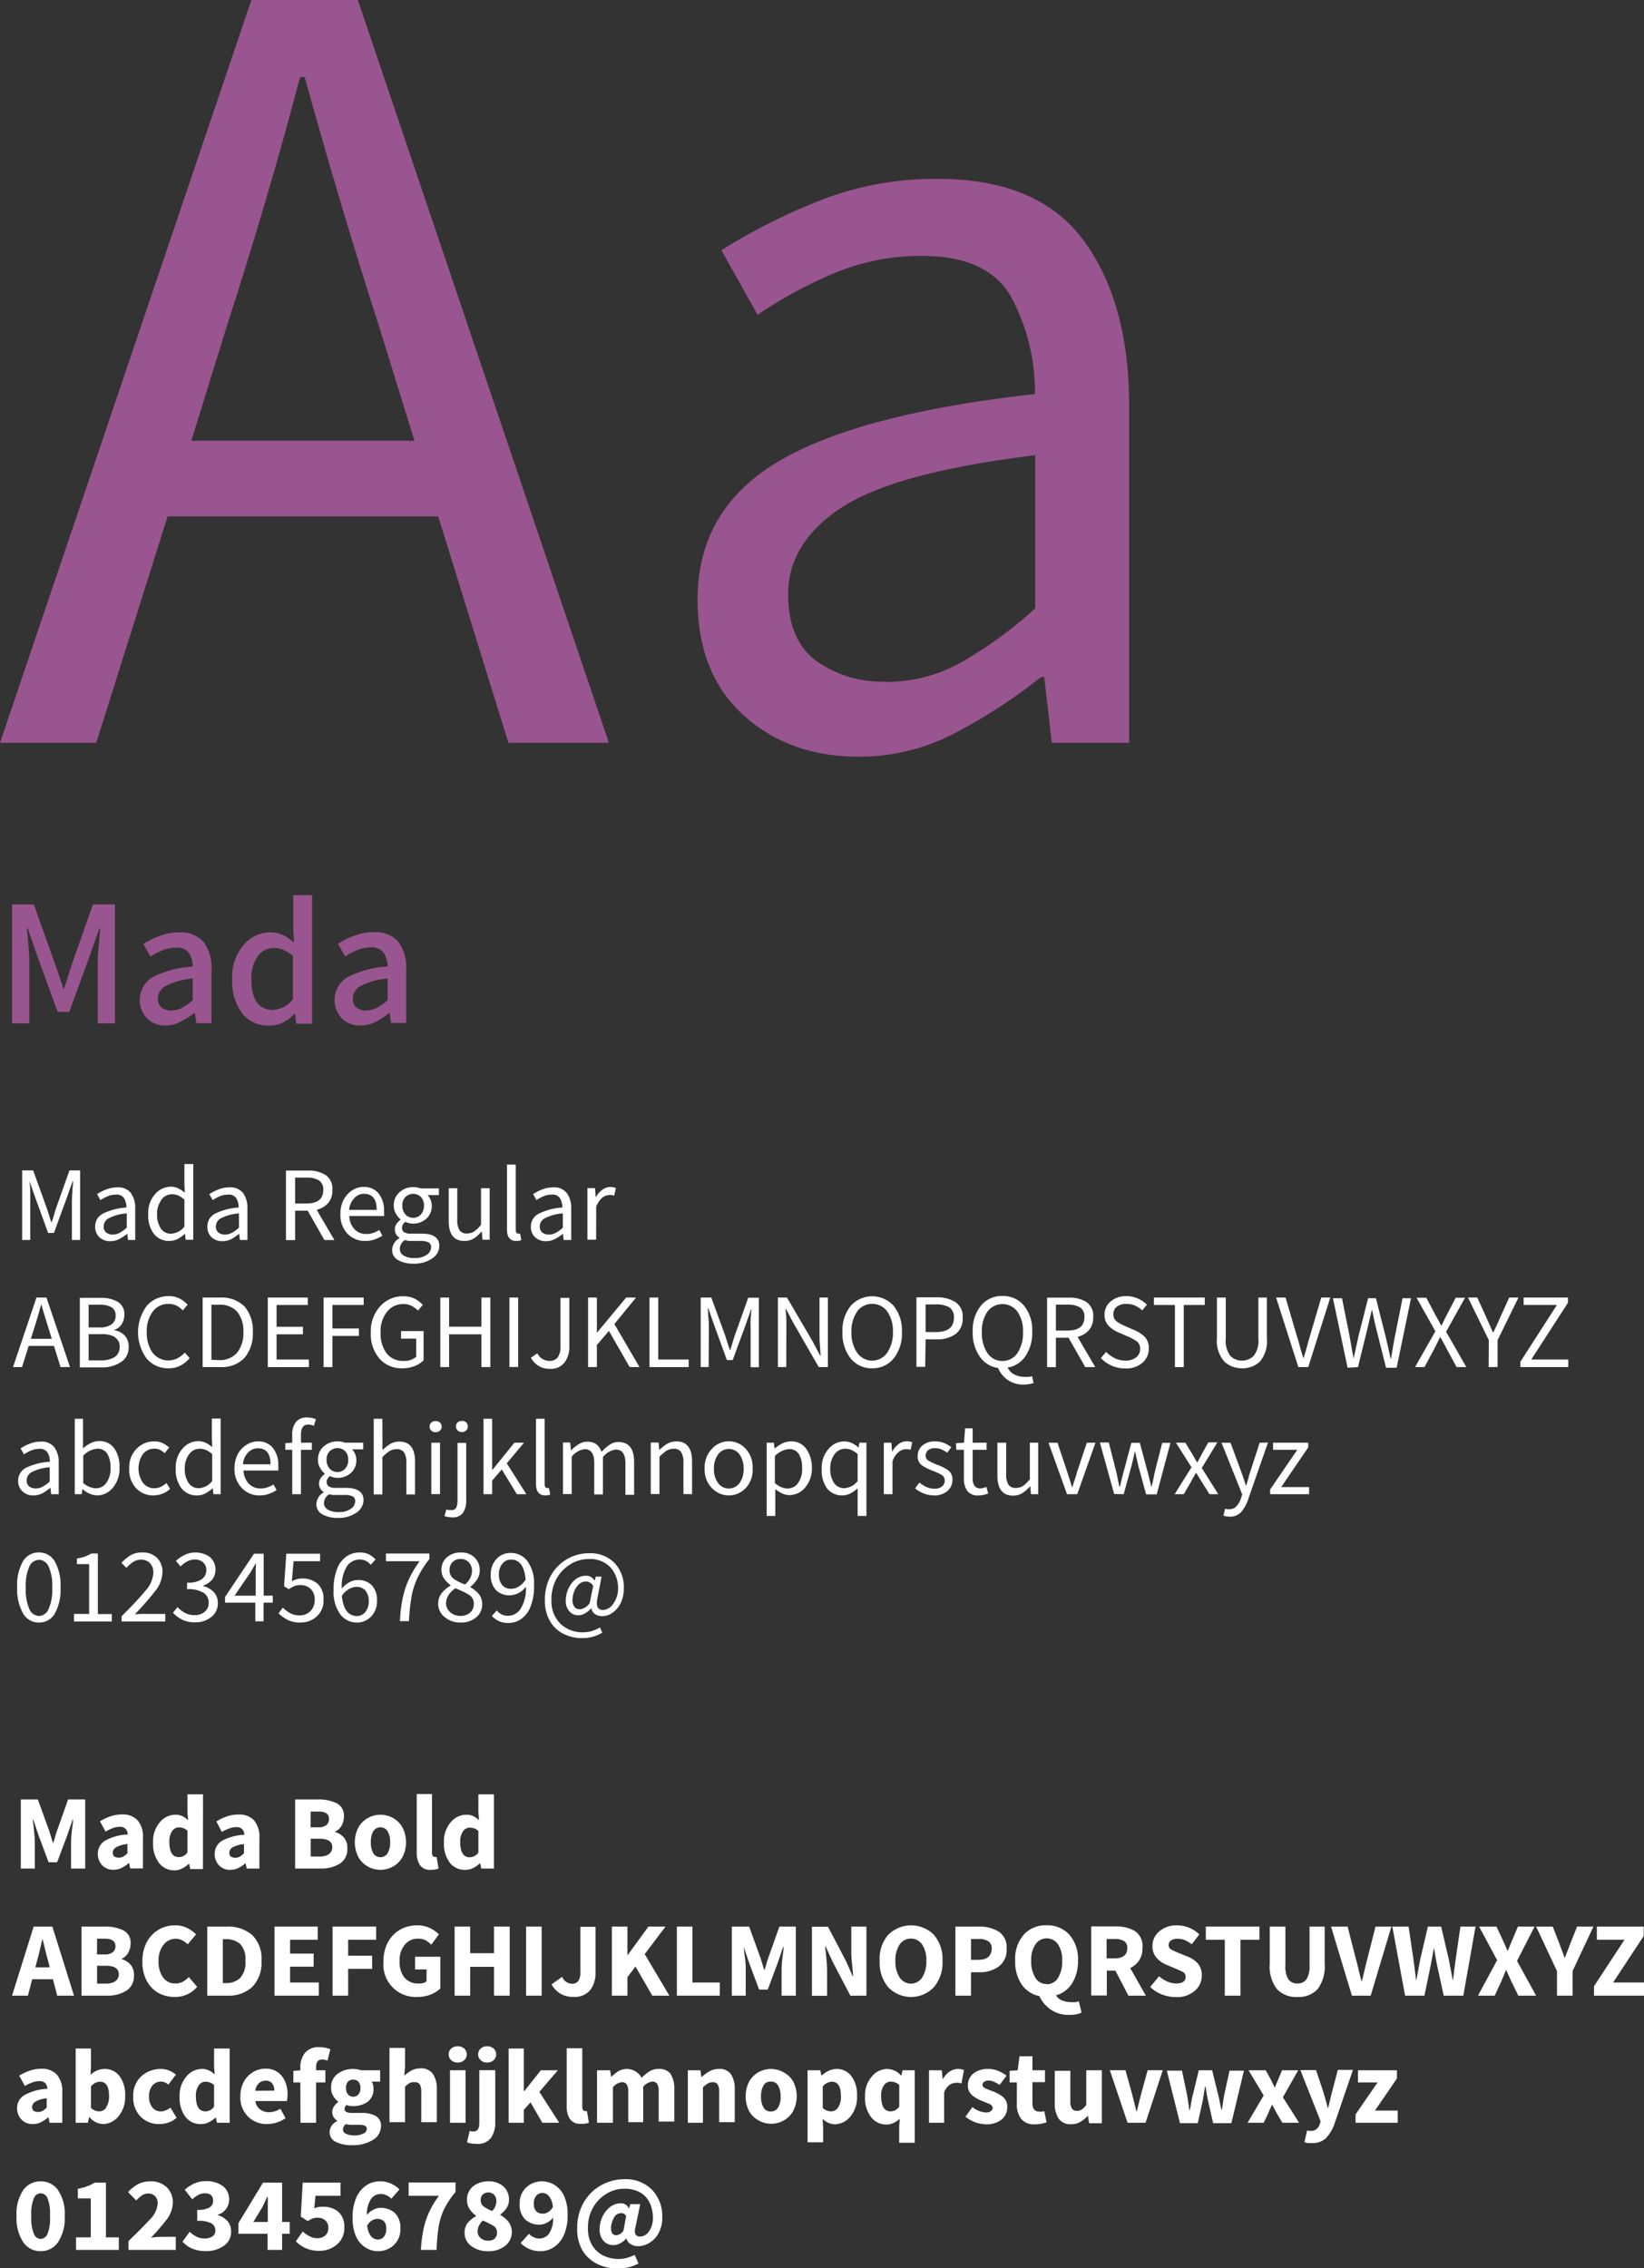<svg xmlns="http://www.w3.org/2000/svg" viewBox="0 0 217.26 299.75"><rect x="0" y="0" width="217.26" height="299.75" fill="#333333" stroke="none"/><defs><style>.cls-1{fill:#99558f;}.cls-2{fill:#fff;}</style></defs><title>Mada Viila</title><g id="Camada_2" data-name="Camada 2"><g id="Camada_1-2" data-name="Camada 1"><g id="Camada_2-2" data-name="Camada 2"><g id="Camada_1-2-2" data-name="Camada 1-2"><path class="cls-1" d="M1.59,135.24V119.52H4.47l2.85,8c.18.51.36,1,.53,1.56s.35,1,.53,1.58h.09c.17-.53.34-1.06.5-1.58s.33-1,.5-1.56l2.81-8h2.91v15.72H12.92v-7.7a19.58,19.58,0,0,1,.11-2.43c.11-.92.14-1.72.2-2.44h-.09l-1.27,3.62-2.72,7.44H7.62l-2.71-7.44-1.25-3.62h-.1c.07.72.13,1.53.21,2.44s.1,1.72.1,2.43v7.7Z"></path><path class="cls-1" d="M21.92,135.53a3.4,3.4,0,0,1-2.49-.94,3.53,3.53,0,0,1,.15-5,3.64,3.64,0,0,1,.55-.42,13.27,13.27,0,0,1,5.34-1.43A3.41,3.41,0,0,0,25,126a1.88,1.88,0,0,0-1.74-.76,4.79,4.79,0,0,0-1.79.35,9.61,9.61,0,0,0-1.59.83l-.94-1.66a10.66,10.66,0,0,1,2.14-1.06,7.05,7.05,0,0,1,2.61-.47,3.89,3.89,0,0,1,3.26,1.31,5.81,5.81,0,0,1,1,3.68v7h-2l-.2-1.34h-.07A9.53,9.53,0,0,1,23.9,135,4.17,4.17,0,0,1,21.92,135.53Zm.77-2a2.86,2.86,0,0,0,1.4-.36,7.14,7.14,0,0,0,1.38-1v-2.85a9.45,9.45,0,0,0-3.6,1,1.88,1.88,0,0,0-1,1.61,1.42,1.42,0,0,0,.52,1.25,2.15,2.15,0,0,0,1.3.38Z"></path><path class="cls-1" d="M35.47,135.53A4.3,4.3,0,0,1,32,133.92a7,7,0,0,1-1.31-4.53,6.42,6.42,0,0,1,1.52-4.52,4.61,4.61,0,0,1,3.47-1.65,3.81,3.81,0,0,1,1.73.35,6.51,6.51,0,0,1,1.44,1l-.1-1.93V118.3h2.5v17H39.15L39,134h-.07a6.45,6.45,0,0,1-1.56,1.14A3.89,3.89,0,0,1,35.47,135.53Zm.6-2.06a3.63,3.63,0,0,0,2.64-1.42v-5.71a4.71,4.71,0,0,0-1.29-.82,3.5,3.5,0,0,0-1.28-.24,2.56,2.56,0,0,0-2.06,1.09,4.71,4.71,0,0,0-.86,3q0,4.09,2.86,4.1Z"></path><path class="cls-1" d="M47.67,135.53a3.4,3.4,0,0,1-2.49-.94,3.53,3.53,0,0,1,.14-5,4.73,4.73,0,0,1,.57-.43,13.11,13.11,0,0,1,5.34-1.43,3.42,3.42,0,0,0-.5-1.76,1.88,1.88,0,0,0-1.74-.76,4.71,4.71,0,0,0-1.78.35,9.71,9.71,0,0,0-1.6.83l-.94-1.66a10.66,10.66,0,0,1,2.14-1.06,7.1,7.1,0,0,1,2.62-.47,3.89,3.89,0,0,1,3.25,1.31,5.81,5.81,0,0,1,1,3.68v7h-2l-.19-1.31h-.08a9.53,9.53,0,0,1-1.74,1.15A4.26,4.26,0,0,1,47.67,135.53Zm.77-2a2.9,2.9,0,0,0,1.41-.36,7.14,7.14,0,0,0,1.38-1v-2.85a9.45,9.45,0,0,0-3.6,1,1.88,1.88,0,0,0-1,1.61,1.41,1.41,0,0,0,.53,1.25,2.1,2.1,0,0,0,1.31.38Z"></path><path class="cls-1" d="M67.19,98.17,57.91,68.24H22.15L12.72,98.17H0L33.22,0H47.29L80.47,98.17ZM29.93,43.25l-4.64,15H54.77l-4.64-15Q47.47,35,45.05,26.86T40.26,10.18h-.6Q37.41,18.7,35,26.86T29.93,43.25Z"></path><path class="cls-1" d="M113.47,100q-9.14,0-15.19-5.46t-6.1-15.23q0-12,10.7-18.33t33.89-8.9a26.57,26.57,0,0,0-3-12.57q-3-5.7-12-5.69A29.63,29.63,0,0,0,110,36.21a58,58,0,0,0-9.88,5.39l-4.79-8.53a79,79,0,0,1,12.5-6.36,41.67,41.67,0,0,1,16.09-3.07q13.31,0,19.3,8.16t6,21.77v44.6H139L138,89.49h-.45a70.93,70.93,0,0,1-11.22,7.33A27.33,27.33,0,0,1,113.47,100Zm3.59-9.88a20.19,20.19,0,0,0,9.88-2.54,54.86,54.86,0,0,0,9.87-7.18V60.16Q118.47,62.4,111.34,67t-7.19,11.45q0,6.14,3.74,8.91A15,15,0,0,0,117,90.08Z"></path></g></g><path class="cls-2" d="M4,158.81c0-.4,0-.85,0-1.36s-.07-.95-.1-1.35H3.9l.73,2.08,1.73,4.76h.77l1.74-4.76.73-2.08h.05c0,.4-.06.85-.09,1.35s-.06,1-.06,1.36v5.06h1.09v-9.19H9.18l-1.74,4.9c-.11.32-.22.64-.31,1s-.21.64-.32,1h0q-.18-.48-.33-1l-.33-1-1.77-4.9H2.93v9.19H4Z"></path><path class="cls-2" d="M12.58,162.1a1.8,1.8,0,0,0,.57,1.42,2,2,0,0,0,1.42.51,2.48,2.48,0,0,0,1.2-.29,6.8,6.8,0,0,0,1.05-.69h0l.1.82h.95v-4.18a3.3,3.3,0,0,0-.56-2,2.08,2.08,0,0,0-1.8-.77,4,4,0,0,0-1.51.29,7,7,0,0,0-1.17.6l.45.79a5.78,5.78,0,0,1,.93-.5,2.7,2.7,0,0,1,1.1-.22,1.13,1.13,0,0,1,1.12.53,2.41,2.41,0,0,1,.28,1.17,8.18,8.18,0,0,0-3.17.84A1.87,1.87,0,0,0,12.58,162.1ZM14.37,161a6.09,6.09,0,0,1,2.38-.64v1.89a5.28,5.28,0,0,1-.92.67,1.9,1.9,0,0,1-.93.24,1.41,1.41,0,0,1-.85-.26,1,1,0,0,1-.35-.83A1.23,1.23,0,0,1,14.37,161Z"></path><path class="cls-2" d="M22.38,164a2.34,2.34,0,0,0,1.13-.28,4.28,4.28,0,0,0,.93-.68h0l.1.8h1v-10H24.37v2.62l.05,1.16a4.44,4.44,0,0,0-.88-.58,2.32,2.32,0,0,0-1-.21,2.77,2.77,0,0,0-2.06,1,3.68,3.68,0,0,0-.89,2.62,4,4,0,0,0,.76,2.63A2.51,2.51,0,0,0,22.38,164Zm-1.05-5.45a1.71,1.71,0,0,1,1.39-.72,2.14,2.14,0,0,1,.82.16,3,3,0,0,1,.83.55v3.56a2.36,2.36,0,0,1-1.74.94,1.56,1.56,0,0,1-1.38-.7,3.21,3.21,0,0,1-.49-1.91A3,3,0,0,1,21.33,158.58Z"></path><path class="cls-2" d="M27.41,162.1a1.8,1.8,0,0,0,.56,1.42,2,2,0,0,0,1.42.51,2.54,2.54,0,0,0,1.21-.29,7.31,7.31,0,0,0,1-.69h0l.1.82h1v-4.18a3.37,3.37,0,0,0-.56-2,2.1,2.1,0,0,0-1.81-.77,3.89,3.89,0,0,0-1.5.29,7,7,0,0,0-1.17.6l.45.79a6.12,6.12,0,0,1,.92-.5,2.78,2.78,0,0,1,1.11-.22,1.14,1.14,0,0,1,1.12.53,2.53,2.53,0,0,1,.28,1.17,8.13,8.13,0,0,0-3.17.84A1.87,1.87,0,0,0,27.41,162.1ZM29.2,161a6.09,6.09,0,0,1,2.38-.64v1.89a5.32,5.32,0,0,1-.93.67,1.86,1.86,0,0,1-.92.24,1.39,1.39,0,0,1-.85-.26.94.94,0,0,1-.35-.83A1.23,1.23,0,0,1,29.2,161Z"></path><path class="cls-2" d="M39,160h1.66l2.21,3.88h1.32l-2.34-4a2.9,2.9,0,0,0,1.51-.88,2.49,2.49,0,0,0,.56-1.72,2.18,2.18,0,0,0-.9-2,4.18,4.18,0,0,0-2.32-.58H37.79v9.19H39Zm0-4.37H40.5a3.06,3.06,0,0,1,1.65.37,1.4,1.4,0,0,1,.57,1.27c0,1.18-.74,1.78-2.22,1.78H39Z"></path><path class="cls-2" d="M48.28,164a3.56,3.56,0,0,0,1.25-.21,5.07,5.07,0,0,0,1-.49l-.41-.75a3.83,3.83,0,0,1-.79.38,2.57,2.57,0,0,1-.9.15,2.09,2.09,0,0,1-1.59-.64,2.69,2.69,0,0,1-.68-1.73h4.59a3.65,3.65,0,0,0,0-.65,3.58,3.58,0,0,0-.71-2.33,2.44,2.44,0,0,0-2-.87,2.75,2.75,0,0,0-1.48.44,3.29,3.29,0,0,0-1.13,1.23,3.84,3.84,0,0,0-.44,1.92,3.53,3.53,0,0,0,.95,2.61A3.14,3.14,0,0,0,48.28,164Zm-1.46-5.67a1.77,1.77,0,0,1,1.28-.56c1.12,0,1.68.71,1.68,2.12H46.14A2.45,2.45,0,0,1,46.82,158.36Z"></path><path class="cls-2" d="M51.82,165.17a1.5,1.5,0,0,0,.79,1.36,3.9,3.9,0,0,0,2,.47,4.08,4.08,0,0,0,2.52-.7,2,2,0,0,0,.93-1.65c0-1.08-.79-1.62-2.38-1.62H54.38a1.56,1.56,0,0,1-1-.21.66.66,0,0,1-.25-.54.89.89,0,0,1,.12-.47,2,2,0,0,1,.31-.34,2.25,2.25,0,0,0,1,.24,2.57,2.57,0,0,0,1.77-.64,2.19,2.19,0,0,0,.73-1.73,2,2,0,0,0-.16-.79,2,2,0,0,0-.4-.61H58v-.88H55.6a2.7,2.7,0,0,0-1-.17,2.62,2.62,0,0,0-1.79.66,2.22,2.22,0,0,0-.77,1.77,2,2,0,0,0,.28,1.07,2.65,2.65,0,0,0,.61.76v.06a2.18,2.18,0,0,0-.51.5,1.33,1.33,0,0,0-.06,1.43,1.36,1.36,0,0,0,.43.43v.06A1.88,1.88,0,0,0,51.82,165.17Zm1.79-7a1.46,1.46,0,0,1,2,0,1.58,1.58,0,0,1,.42,1.17,1.66,1.66,0,0,1-.43,1.18,1.39,1.39,0,0,1-2,0,1.66,1.66,0,0,1-.43-1.18A1.58,1.58,0,0,1,53.61,158.15Zm-.08,5.72L54,164l.43,0h1.18a2.28,2.28,0,0,1,1,.18.67.67,0,0,1,.36.66,1.22,1.22,0,0,1-.59,1,2.63,2.63,0,0,1-1.57.42,2.74,2.74,0,0,1-1.45-.32,1,1,0,0,1-.52-.87A1.39,1.39,0,0,1,53.53,163.87Z"></path><path class="cls-2" d="M61.38,164a2.32,2.32,0,0,0,1.24-.33,4.38,4.38,0,0,0,1-.9h.05l.09,1.07h.95v-6.81H63.57v4.83a4.3,4.3,0,0,1-.9.88,1.69,1.69,0,0,1-.94.27,1.1,1.1,0,0,1-1-.43,2.49,2.49,0,0,1-.3-1.39v-4.16H59.3v4.31C59.3,163.15,60,164,61.38,164Z"></path><path class="cls-2" d="M68.23,164a1.57,1.57,0,0,0,.66-.11l-.16-.87a1,1,0,0,1-.25,0c-.21,0-.32-.17-.32-.5V153.9H67v8.59C67,163.52,67.42,164,68.23,164Z"></path><path class="cls-2" d="M70.16,162.1a1.8,1.8,0,0,0,.57,1.42,2,2,0,0,0,1.42.51,2.48,2.48,0,0,0,1.2-.29,6.35,6.35,0,0,0,1.05-.69h0l.09.82h1v-4.18a3.3,3.3,0,0,0-.57-2,2.08,2.08,0,0,0-1.8-.77,4,4,0,0,0-1.51.29,6.54,6.54,0,0,0-1.16.6l.44.79a5.78,5.78,0,0,1,.93-.5,2.7,2.7,0,0,1,1.1-.22,1.13,1.13,0,0,1,1.12.53,2.41,2.41,0,0,1,.28,1.17,8.23,8.23,0,0,0-3.17.84A1.87,1.87,0,0,0,70.16,162.1ZM72,161a6.09,6.09,0,0,1,2.38-.64v1.89a4.93,4.93,0,0,1-.92.67,1.9,1.9,0,0,1-.93.24,1.41,1.41,0,0,1-.85-.26,1,1,0,0,1-.35-.83A1.25,1.25,0,0,1,72,161Z"></path><path class="cls-2" d="M78.79,159.5a2.75,2.75,0,0,1,.81-1.22,1.58,1.58,0,0,1,.91-.35,1.75,1.75,0,0,1,.35,0l.31.08.22-1a1.9,1.9,0,0,0-.73-.14,1.8,1.8,0,0,0-1.08.38,3.09,3.09,0,0,0-.85,1h0l-.1-1.23h-1v6.81h1.15Z"></path><path class="cls-2" d="M3.79,177.87H7.13l.87,2.8H9.25l-3.11-9.19H4.82l-3.1,9.19H2.91Zm.73-2.34c.16-.52.32-1,.47-1.54s.3-1,.44-1.56h.05q.22.81.45,1.56c.15.51.31,1,.48,1.54l.43,1.4H4.08Z"></path><path class="cls-2" d="M16.08,175a2.3,2.3,0,0,0,.35-1.24,1.84,1.84,0,0,0-.88-1.72,4.36,4.36,0,0,0-2.27-.52H10.55v9.19h2.93A4.4,4.4,0,0,0,16,180a2.28,2.28,0,0,0,1-2,2.06,2.06,0,0,0-.52-1.5,2.45,2.45,0,0,0-1.35-.7v-.06A1.8,1.8,0,0,0,16.08,175Zm-.92,1.72a1.37,1.37,0,0,1,.65,1.26,1.54,1.54,0,0,1-.65,1.36,3.35,3.35,0,0,1-1.85.44h-1.6v-3.46h1.6A3.6,3.6,0,0,1,15.16,176.68Zm-.4-1.7a2.76,2.76,0,0,1-1.69.41H11.71v-3h1.42a3.17,3.17,0,0,1,1.61.33,1.24,1.24,0,0,1,.54,1.14A1.32,1.32,0,0,1,14.76,175Z"></path><path class="cls-2" d="M22.25,180.83a3.39,3.39,0,0,0,1.59-.35,4.19,4.19,0,0,0,1.23-1l-.65-.72a3.39,3.39,0,0,1-1,.76,2.65,2.65,0,0,1-3.25-.74,4.49,4.49,0,0,1-.77-2.75,4.23,4.23,0,0,1,.8-2.71,2.51,2.51,0,0,1,2.09-1,2.25,2.25,0,0,1,1.05.23,3,3,0,0,1,.82.63l.63-.75a3.75,3.75,0,0,0-1-.79,3.05,3.05,0,0,0-1.48-.35,3.79,3.79,0,0,0-2.91,1.28,5.87,5.87,0,0,0,0,7A3.7,3.7,0,0,0,22.25,180.83Z"></path><path class="cls-2" d="M32.31,179.45a4.93,4.93,0,0,0,1.1-3.42,4.8,4.8,0,0,0-1.1-3.37,4.26,4.26,0,0,0-3.24-1.18H26.78v9.19h2.35A4.09,4.09,0,0,0,32.31,179.45Zm-4.37.26v-7.28h1a3,3,0,0,1,2.41.93,4,4,0,0,1,.81,2.67,4.13,4.13,0,0,1-.81,2.72,3,3,0,0,1-2.41,1Z"></path><polygon class="cls-2" points="40.82 179.67 36.55 179.67 36.55 176.34 40.03 176.34 40.03 175.34 36.55 175.34 36.55 172.46 40.68 172.46 40.68 171.48 35.39 171.48 35.39 180.67 40.82 180.67 40.82 179.67"></polygon><polygon class="cls-2" points="48.06 172.46 48.06 171.48 42.76 171.48 42.76 180.67 43.93 180.67 43.93 176.55 47.43 176.55 47.43 175.57 43.93 175.57 43.93 172.46 48.06 172.46"></polygon><path class="cls-2" d="M53.26,172.34a2.4,2.4,0,0,1,1.16.25,4.27,4.27,0,0,1,.82.61l.64-.75a4.21,4.21,0,0,0-1-.78,3.29,3.29,0,0,0-1.6-.36,4,4,0,0,0-3,1.28A4.91,4.91,0,0,0,49,176.07a5,5,0,0,0,1.16,3.5,3.89,3.89,0,0,0,3,1.26,4.33,4.33,0,0,0,1.65-.3,3.34,3.34,0,0,0,1.17-.76v-3.86H53v1h2v2.4a2.34,2.34,0,0,1-1.65.54,2.7,2.7,0,0,1-2.26-1,4.36,4.36,0,0,1-.79-2.75,4.12,4.12,0,0,1,.82-2.71A2.71,2.71,0,0,1,53.26,172.34Z"></path><polygon class="cls-2" points="59.35 176.34 63.62 176.34 63.62 180.67 64.8 180.67 64.8 171.48 63.62 171.48 63.62 175.33 59.35 175.33 59.35 171.48 58.19 171.48 58.19 180.67 59.35 180.67 59.35 176.34"></polygon><rect class="cls-2" x="67.32" y="171.48" width="1.16" height="9.18"></rect><path class="cls-2" d="M74.65,180a3.38,3.38,0,0,0,.59-2v-6.48H74.07v6.37a2.48,2.48,0,0,1-.37,1.51,1.35,1.35,0,0,1-1.1.45,1.76,1.76,0,0,1-1.59-1l-.84.58a2.71,2.71,0,0,0,2.54,1.47A2.22,2.22,0,0,0,74.65,180Z"></path><polygon class="cls-2" points="78.88 176.09 78.88 171.48 77.72 171.48 77.72 180.67 78.88 180.67 78.88 177.75 80.47 175.89 83.21 180.67 84.51 180.67 81.19 174.98 84.06 171.48 82.75 171.48 78.92 176.09 78.88 176.09"></polygon><polygon class="cls-2" points="91.01 179.67 86.99 179.67 86.99 171.48 85.83 171.48 85.83 180.67 91.01 180.67 91.01 179.67"></polygon><path class="cls-2" d="M93.68,175.61c0-.4,0-.85-.05-1.36s-.06-.95-.09-1.35h.06l.73,2.08,1.73,4.76h.77L98.57,175l.73-2.08h0c0,.4-.06.85-.1,1.35s0,1,0,1.36v5.06h1.09v-9.19H98.88l-1.74,4.9c-.11.32-.22.64-.32,1s-.2.64-.31,1h-.06l-.33-1c-.1-.32-.21-.64-.32-1L94,171.48h-1.4v9.19h1.05Z"></path><path class="cls-2" d="M103.92,175.86c0-.48,0-1,0-1.45s-.07-.95-.11-1.42h.06l1,1.89,3.33,5.79h1.21v-9.19h-1.11v4.75c0,.48,0,1,.05,1.47s.06,1,.09,1.45h-.06l-1-1.9L104,171.48h-1.2v9.19h1.11Z"></path><path class="cls-2" d="M115.26,180.83a3.55,3.55,0,0,0,2.83-1.29,5.25,5.25,0,0,0,1.1-3.51,5.11,5.11,0,0,0-1.1-3.46,3.81,3.81,0,0,0-5.66,0,5.11,5.11,0,0,0-1.09,3.46,5.25,5.25,0,0,0,1.09,3.51A3.52,3.52,0,0,0,115.26,180.83Zm-2-7.5a2.47,2.47,0,0,1,4,0A4.44,4.44,0,0,1,118,176a4.62,4.62,0,0,1-.74,2.75,2.41,2.41,0,0,1-4,0,4.62,4.62,0,0,1-.74-2.75A4.44,4.44,0,0,1,113.28,173.33Z"></path><path class="cls-2" d="M122.32,177h1.52a4.06,4.06,0,0,0,2.45-.7,2.52,2.52,0,0,0,.93-2.15,2.26,2.26,0,0,0-1-2.1,4.59,4.59,0,0,0-2.49-.6h-2.62v9.19h1.16Zm0-4.61h1.32a3.49,3.49,0,0,1,1.81.38,1.5,1.5,0,0,1,.61,1.38c0,1.26-.79,1.89-2.36,1.89h-1.38Z"></path><path class="cls-2" d="M131.9,180.79a3.58,3.58,0,0,0,1.25,1.56,3.54,3.54,0,0,0,2.14.63,4.35,4.35,0,0,0,.75-.07,3.23,3.23,0,0,0,.56-.14l-.22-.9a2.2,2.2,0,0,1-.42.09,4.29,4.29,0,0,1-.55,0,2.86,2.86,0,0,1-1.35-.31,2,2,0,0,1-.9-.91,3.53,3.53,0,0,0,2.35-1.51,5.4,5.4,0,0,0,.9-3.24,5.11,5.11,0,0,0-1.1-3.46,3.59,3.59,0,0,0-2.84-1.26,3.55,3.55,0,0,0-2.82,1.26,5.11,5.11,0,0,0-1.1,3.46,5.39,5.39,0,0,0,.93,3.29A3.49,3.49,0,0,0,131.9,180.79Zm-1.4-7.46a2.47,2.47,0,0,1,3.95,0,4.44,4.44,0,0,1,.74,2.7,4.74,4.74,0,0,1-.74,2.8,2.4,2.4,0,0,1-3.95,0,4.74,4.74,0,0,1-.74-2.8A4.44,4.44,0,0,1,130.5,173.33Z"></path><path class="cls-2" d="M139.54,176.79h1.67l2.21,3.88h1.32l-2.34-4a2.9,2.9,0,0,0,1.51-.88,2.54,2.54,0,0,0,.56-1.72,2.18,2.18,0,0,0-.9-2,4.2,4.2,0,0,0-2.32-.58h-2.87v9.19h1.16Zm0-4.37h1.54a3.07,3.07,0,0,1,1.66.37,1.4,1.4,0,0,1,.57,1.27c0,1.18-.74,1.78-2.23,1.78h-1.54Z"></path><path class="cls-2" d="M148.71,179.81a3.15,3.15,0,0,1-1.37-.31,3.75,3.75,0,0,1-1.16-.84l-.7.82a4.49,4.49,0,0,0,1.43,1,4.28,4.28,0,0,0,1.79.37,3.26,3.26,0,0,0,2.29-.76,2.44,2.44,0,0,0,.83-1.85,2.12,2.12,0,0,0-.54-1.57,4.64,4.64,0,0,0-1.35-.88l-1.3-.56a6.89,6.89,0,0,1-1-.55,1.11,1.11,0,0,1-.49-1,1.18,1.18,0,0,1,.47-1,2,2,0,0,1,1.24-.36,2.7,2.7,0,0,1,1.16.23,3.19,3.19,0,0,1,.93.63l.63-.75a3.81,3.81,0,0,0-1.2-.82,3.7,3.7,0,0,0-1.52-.32,3,3,0,0,0-2.06.7,2.17,2.17,0,0,0-.82,1.74,2,2,0,0,0,.6,1.55,4.19,4.19,0,0,0,1.26.82l1.32.57a6.32,6.32,0,0,1,1.09.61,1.16,1.16,0,0,1,.43,1,1.36,1.36,0,0,1-.5,1.09A2.22,2.22,0,0,1,148.71,179.81Z"></path><polygon class="cls-2" points="155.27 180.67 156.44 180.67 156.44 172.46 159.21 172.46 159.21 171.48 152.49 171.48 152.49 172.46 155.27 172.46 155.27 180.67"></polygon><path class="cls-2" d="M164.13,180.83a3.33,3.33,0,0,0,2.35-.87,4.13,4.13,0,0,0,.94-3.09v-5.39H166.3v5.42a3.22,3.22,0,0,1-.63,2.29,2.14,2.14,0,0,1-1.54.62,2.08,2.08,0,0,1-1.53-.62,3.27,3.27,0,0,1-.61-2.29v-5.42h-1.17v5.39a4.09,4.09,0,0,0,1,3.09A3.34,3.34,0,0,0,164.13,180.83Z"></path><path class="cls-2" d="M172.89,180.67l2.91-9.19h-1.19l-1.47,5c-.16.54-.3,1-.43,1.52s-.28,1-.45,1.52h0c-.18-.55-.33-1-.46-1.52s-.27-1-.44-1.52l-1.47-5h-1.25l2.94,9.19Z"></path><path class="cls-2" d="M179.46,180.67l1.36-5.53c.07-.36.15-.71.23-1s.16-.69.23-1h.05c.14.73.29,1.42.45,2.09l1.39,5.53h1.4l1.9-9.19h-1.12l-1,5c-.1.49-.19,1-.27,1.48s-.17,1-.25,1.49h-.06l-.33-1.49c-.12-.5-.23-1-.34-1.48l-1.27-5H180.8l-1.27,5c-.11.49-.21,1-.32,1.48s-.22,1-.33,1.49h0l-.27-1.49c-.09-.49-.18-1-.26-1.48l-1-5h-1.2l1.94,9.19Z"></path><path class="cls-2" d="M188.25,180.67l1.33-2.48c.11-.23.23-.46.35-.7s.25-.49.38-.77h.05l.42.77c.12.24.25.47.37.7l1.34,2.48h1.29L191.11,176l2.5-4.5h-1.23l-1.22,2.35c-.11.21-.22.41-.31.62l-.35.71h-.05l-.37-.71c-.11-.21-.23-.41-.35-.62l-1.24-2.35H187.2l2.49,4.44L187,180.67Z"></path><path class="cls-2" d="M196.73,180.67h1.18v-3.56l2.76-5.63h-1.22l-1.18,2.59c-.14.34-.29.67-.44,1s-.32.66-.48,1h-.06c-.15-.34-.29-.68-.44-1s-.29-.66-.44-1l-1.19-2.59H194l2.75,5.63Z"></path><polygon class="cls-2" points="207.25 179.67 202.36 179.67 207.21 172.17 207.21 171.48 201.35 171.48 201.35 172.46 205.75 172.46 200.92 179.97 200.92 180.67 207.25 180.67 207.25 179.67"></polygon><path class="cls-2" d="M2.4,195.7A1.8,1.8,0,0,0,3,197.12a2,2,0,0,0,1.42.51,2.48,2.48,0,0,0,1.2-.29,6.35,6.35,0,0,0,1-.69h.05l.09.82h1v-4.18a3.37,3.37,0,0,0-.56-2,2.11,2.11,0,0,0-1.81-.77,3.89,3.89,0,0,0-1.5.29,6.33,6.33,0,0,0-1.17.6l.44.79a6.24,6.24,0,0,1,.93-.5,2.7,2.7,0,0,1,1.1-.22,1.13,1.13,0,0,1,1.12.53,2.41,2.41,0,0,1,.28,1.17A8.23,8.23,0,0,0,3.4,194,1.88,1.88,0,0,0,2.4,195.7Zm1.79-1.15a6.14,6.14,0,0,1,2.38-.64v1.89a4.93,4.93,0,0,1-.92.67,1.89,1.89,0,0,1-.92.24,1.44,1.44,0,0,1-.86-.26,1,1,0,0,1-.35-.83A1.25,1.25,0,0,1,4.19,194.55Z"></path><path class="cls-2" d="M9.88,197.47h.92l.1-.7h0a2.94,2.94,0,0,0,2,.86,2.72,2.72,0,0,0,2-1,3.89,3.89,0,0,0,.89-2.72,4.12,4.12,0,0,0-.7-2.52,2.35,2.35,0,0,0-2-.94,2.41,2.41,0,0,0-1.12.28,4.26,4.26,0,0,0-1,.68l0-1.24V187.5H9.88ZM11,192.38a2.85,2.85,0,0,1,1.82-.92,1.49,1.49,0,0,1,1.38.69,3.58,3.58,0,0,1,.41,1.82,3.23,3.23,0,0,1-.55,2,1.7,1.7,0,0,1-1.4.72,2.46,2.46,0,0,1-.77-.16A2.92,2.92,0,0,1,11,196Z"></path><path class="cls-2" d="M18,196.7a3.07,3.07,0,0,0,2.28.93,3.28,3.28,0,0,0,2.2-.86L22,196a3.76,3.76,0,0,1-.72.48,2,2,0,0,1-.87.2,1.84,1.84,0,0,1-1.52-.72,3.34,3.34,0,0,1,0-3.79,1.9,1.9,0,0,1,1.52-.72,1.64,1.64,0,0,1,.74.16,2.92,2.92,0,0,1,.62.44l.59-.76a4,4,0,0,0-.84-.56,2.54,2.54,0,0,0-1.15-.24,3.21,3.21,0,0,0-2.29.94,3.48,3.48,0,0,0-1,2.65A3.57,3.57,0,0,0,18,196.7Z"></path><path class="cls-2" d="M23.23,194.08a4,4,0,0,0,.77,2.63,2.51,2.51,0,0,0,2.05.92,2.27,2.27,0,0,0,1.12-.28,4.44,4.44,0,0,0,.94-.68h0l.1.8h.95v-10H28v2.62l.05,1.16a4.29,4.29,0,0,0-.88-.58,2.32,2.32,0,0,0-1-.21,2.72,2.72,0,0,0-2.06,1A3.69,3.69,0,0,0,23.23,194.08Zm1.77-1.9a1.71,1.71,0,0,1,1.38-.72,2.1,2.1,0,0,1,.82.16,2.94,2.94,0,0,1,.84.55v3.56a2.36,2.36,0,0,1-1.74.94,1.59,1.59,0,0,1-1.39-.7,3.29,3.29,0,0,1-.49-1.91A3,3,0,0,1,25,192.18Z"></path><path class="cls-2" d="M31.43,192.16a4,4,0,0,0-.44,1.92,3.53,3.53,0,0,0,1,2.61,3.17,3.17,0,0,0,2.31.94,3.52,3.52,0,0,0,1.25-.21,5.07,5.07,0,0,0,1-.49l-.4-.75a4.4,4.4,0,0,1-.79.38,2.67,2.67,0,0,1-.91.15,2.1,2.1,0,0,1-1.59-.65,2.69,2.69,0,0,1-.68-1.72h4.6a5.21,5.21,0,0,0,0-.65,3.58,3.58,0,0,0-.71-2.33,2.44,2.44,0,0,0-2-.87,2.72,2.72,0,0,0-1.47.44A3.23,3.23,0,0,0,31.43,192.16Zm2.64-.76c1.12,0,1.68.71,1.68,2.12H32.11a2.43,2.43,0,0,1,.68-1.56A1.79,1.79,0,0,1,34.07,191.4Z"></path><path class="cls-2" d="M40.72,188.27a1.76,1.76,0,0,1,.77.17l.25-.89a3.33,3.33,0,0,0-.53-.16,3.05,3.05,0,0,0-.6-.06,1.8,1.8,0,0,0-1.51.61,2.56,2.56,0,0,0-.48,1.64v1.08l-.92.07v.87h.92v5.87h1.15V191.6h1.44v-.94H39.77v-1.08C39.77,188.71,40.09,188.27,40.72,188.27Z"></path><path class="cls-2" d="M41.81,198.77a1.5,1.5,0,0,0,.79,1.36,3.93,3.93,0,0,0,2,.47,4.06,4.06,0,0,0,2.51-.7,2,2,0,0,0,.93-1.65c0-1.08-.79-1.62-2.38-1.62H44.37a1.56,1.56,0,0,1-.95-.21.68.68,0,0,1-.25-.54.81.81,0,0,1,.13-.47,1.59,1.59,0,0,1,.3-.34,2.26,2.26,0,0,0,1,.24,2.56,2.56,0,0,0,1.76-.64,2.16,2.16,0,0,0,.73-1.73,2,2,0,0,0-.16-.79,2,2,0,0,0-.4-.61H48v-.88H45.59a2.69,2.69,0,0,0-1-.17,2.65,2.65,0,0,0-1.8.66,2.22,2.22,0,0,0-.77,1.77,2,2,0,0,0,.28,1.07,2.65,2.65,0,0,0,.61.76v.06a2.18,2.18,0,0,0-.51.5,1.33,1.33,0,0,0-.06,1.43,1.36,1.36,0,0,0,.43.43v.06A1.88,1.88,0,0,0,41.81,198.77Zm1.79-7a1.46,1.46,0,0,1,2,0,1.58,1.58,0,0,1,.42,1.17,1.66,1.66,0,0,1-.43,1.18,1.39,1.39,0,0,1-2,0,1.66,1.66,0,0,1-.43-1.18A1.58,1.58,0,0,1,43.6,191.75Zm-.08,5.72.45.08.43,0h1.18a2.28,2.28,0,0,1,1,.18.67.67,0,0,1,.36.66,1.22,1.22,0,0,1-.59,1,2.63,2.63,0,0,1-1.57.42,2.74,2.74,0,0,1-1.45-.32,1,1,0,0,1-.52-.87A1.39,1.39,0,0,1,43.52,197.47Z"></path><path class="cls-2" d="M50.53,187.5H49.39v10h1.14v-4.93a6.33,6.33,0,0,1,.93-.79,1.77,1.77,0,0,1,.94-.26,1.13,1.13,0,0,1,1,.43,2.49,2.49,0,0,1,.3,1.39v4.16h1.15v-4.32c0-1.77-.69-2.66-2.07-2.66a2.32,2.32,0,0,0-1.24.33,6.89,6.89,0,0,0-1,.79l0-1.4Z"></path><path class="cls-2" d="M57,188a.74.74,0,0,0,0,1.07.88.88,0,0,0,1.14,0,.74.74,0,0,0,0-1.07A.91.91,0,0,0,57,188Z"></path><rect class="cls-2" x="57" y="190.66" width="1.15" height="6.8"></rect><path class="cls-2" d="M61.05,189.26a.79.79,0,0,0,.55-.21.74.74,0,0,0,0-1.07.83.83,0,0,0-.55-.2.84.84,0,0,0-.57.2.74.74,0,0,0,0,1.07A.8.8,0,0,0,61.05,189.26Z"></path><path class="cls-2" d="M59.62,199.56a2,2,0,0,1-.35,0,1.71,1.71,0,0,1-.29-.08l-.24.87a2.94,2.94,0,0,0,.44.13,3.27,3.27,0,0,0,.57.05,1.61,1.61,0,0,0,1.44-.61,2.89,2.89,0,0,0,.42-1.66v-7.57H60.46v7.57a2.36,2.36,0,0,1-.17,1A.65.65,0,0,1,59.62,199.56Z"></path><polygon class="cls-2" points="63.9 187.5 63.9 197.47 65.04 197.47 65.04 195.67 66.31 194.19 68.3 197.47 69.56 197.47 66.97 193.39 69.25 190.66 67.98 190.66 65.08 194.25 65.04 194.25 65.04 187.5 63.9 187.5"></polygon><path class="cls-2" d="M70.83,187.5v8.59c0,1,.41,1.54,1.22,1.54a1.57,1.57,0,0,0,.66-.11l-.16-.87a1,1,0,0,1-.25,0c-.21,0-.32-.17-.32-.5V187.5Z"></path><path class="cls-2" d="M75.45,191.64l-.1-1H74.4v6.81h1.15v-4.93a2.59,2.59,0,0,1,1.71-1c.85,0,1.27.6,1.27,1.82v4.16h1.15v-4.93a2.54,2.54,0,0,1,1.71-1c.84,0,1.26.6,1.26,1.82v4.16H83.8v-4.32c0-1.77-.69-2.66-2.08-2.66a2,2,0,0,0-1.16.37,6,6,0,0,0-1.08.94,2,2,0,0,0-.65-1,2,2,0,0,0-1.22-.35,2.16,2.16,0,0,0-1.14.34,4.64,4.64,0,0,0-1,.81Z"></path><path class="cls-2" d="M91.46,197.47v-4.32c0-1.77-.7-2.66-2.08-2.66a2.41,2.41,0,0,0-1.25.34,5.25,5.25,0,0,0-1,.81h0l-.1-1H86v6.81h1.15v-4.93a5.44,5.44,0,0,1,.93-.79,1.71,1.71,0,0,1,.93-.26,1.12,1.12,0,0,1,1,.43,2.48,2.48,0,0,1,.31,1.39v4.16Z"></path><path class="cls-2" d="M99.46,194.08a3.54,3.54,0,0,0-.95-2.65,3,3,0,0,0-4.39,0,3.55,3.55,0,0,0-1,2.65,3.47,3.47,0,0,0,1,2.62,3.06,3.06,0,0,0,4.39,0A3.47,3.47,0,0,0,99.46,194.08ZM97.73,196a1.75,1.75,0,0,1-2.83,0,3.06,3.06,0,0,1-.55-1.88,3.14,3.14,0,0,1,.55-1.91,1.75,1.75,0,0,1,2.83,0,3.13,3.13,0,0,1,.54,1.91A3.06,3.06,0,0,1,97.73,196Z"></path><path class="cls-2" d="M106.52,191.44a2.33,2.33,0,0,0-2-.95,2.64,2.64,0,0,0-1.16.28,4.71,4.71,0,0,0-1,.68h0l-.09-.79h-.95v9.68h1.14V198l0-1.19a4.72,4.72,0,0,0,.94.57,2.29,2.29,0,0,0,.94.21,2.74,2.74,0,0,0,2.06-1,3.87,3.87,0,0,0,.89-2.7A4.19,4.19,0,0,0,106.52,191.44ZM105.46,196a1.69,1.69,0,0,1-1.39.72,2.41,2.41,0,0,1-.77-.16,3.21,3.21,0,0,1-.9-.56v-3.57a3,3,0,0,1,1.82-.92,1.47,1.47,0,0,1,1.38.69A3.48,3.48,0,0,1,106,194,3.17,3.17,0,0,1,105.46,196Z"></path><path class="cls-2" d="M109.3,196.71a2.51,2.51,0,0,0,2,.92,2.29,2.29,0,0,0,1.11-.28,3.94,3.94,0,0,0,.93-.67l0,1.23v2.43h1.16v-9.68h-.92l-.12.65h0a3.72,3.72,0,0,0-.91-.61,2.37,2.37,0,0,0-1-.21,2.72,2.72,0,0,0-2.06,1,3.68,3.68,0,0,0-.89,2.62A4,4,0,0,0,109.3,196.71Zm1-4.53a1.71,1.71,0,0,1,1.38-.72,2.1,2.1,0,0,1,.82.16,2.94,2.94,0,0,1,.84.55v3.56a2.36,2.36,0,0,1-1.74.94,1.59,1.59,0,0,1-1.39-.7,3.29,3.29,0,0,1-.49-1.91A3,3,0,0,1,110.3,192.18Z"></path><path class="cls-2" d="M117.89,191.89h0l-.09-1.23h-1v6.81h1.15V193.1a2.85,2.85,0,0,1,.82-1.22,1.55,1.55,0,0,1,.9-.35,1.69,1.69,0,0,1,.35,0,2,2,0,0,1,.31.08l.23-1a1.9,1.9,0,0,0-.73-.14,1.8,1.8,0,0,0-1.08.38A3,3,0,0,0,117.89,191.89Z"></path><path class="cls-2" d="M123.37,197.63a2.61,2.61,0,0,0,1.85-.6,1.9,1.9,0,0,0,.65-1.43,1.49,1.49,0,0,0-.67-1.37,7.64,7.64,0,0,0-1.41-.68c-.38-.15-.73-.31-1-.47a.76.76,0,0,1-.47-.71,1,1,0,0,1,.3-.69,1.35,1.35,0,0,1,1-.29,2,2,0,0,1,.82.17,3.18,3.18,0,0,1,.73.43l.55-.73a3.79,3.79,0,0,0-.93-.54,3.08,3.08,0,0,0-1.19-.23,2.49,2.49,0,0,0-1.72.56,1.79,1.79,0,0,0-.61,1.38,1.41,1.41,0,0,0,.65,1.28,7.38,7.38,0,0,0,1.38.68,7.17,7.17,0,0,1,1.05.48.87.87,0,0,1,.5.8,1,1,0,0,1-.34.76,1.46,1.46,0,0,1-1,.31,2.57,2.57,0,0,1-1.1-.23,4.49,4.49,0,0,1-.91-.58l-.57.77a4.23,4.23,0,0,0,1.14.67A3.85,3.85,0,0,0,123.37,197.63Z"></path><path class="cls-2" d="M126.38,191.6h1v3.77a2.8,2.8,0,0,0,.43,1.63,1.7,1.7,0,0,0,1.52.63,2.94,2.94,0,0,0,.65-.07,4.87,4.87,0,0,0,.61-.18l-.23-.87-.37.12a1.46,1.46,0,0,1-.4.07.9.9,0,0,1-.81-.35,1.67,1.67,0,0,1-.24-1V191.6h1.84v-.94h-1.84v-1.9h-1l-.14,1.9-1.07.07Z"></path><path class="cls-2" d="M135.15,197.3a4.92,4.92,0,0,0,1-.9h0l.1,1.07h.95v-6.81H136.1v4.83a4.3,4.3,0,0,1-.9.88,1.68,1.68,0,0,1-.93.27,1.13,1.13,0,0,1-1-.43,2.52,2.52,0,0,1-.3-1.39v-4.16h-1.16V195c0,1.78.7,2.66,2.09,2.66A2.31,2.31,0,0,0,135.15,197.3Z"></path><path class="cls-2" d="M142.34,194.52c-.09.34-.19.68-.3,1s-.22.67-.31,1h-.06c-.1-.33-.21-.66-.31-1s-.22-.67-.32-1l-1.29-3.86h-1.19l2.45,6.81h1.35l2.41-6.81h-1.14Z"></path><path class="cls-2" d="M148.5,197.47l1-3.64c.09-.32.17-.64.25-1s.15-.66.22-1H150c.08.35.16.68.23,1s.15.63.23,1l1,3.66h1.4l1.82-6.81h-1.09l-1,3.94c-.06.32-.13.64-.2,1s-.14.62-.22.93h0c-.08-.31-.15-.62-.23-.93s-.16-.63-.25-1l-1.06-3.94h-1.12l-1.05,3.94c-.09.31-.17.63-.24.94s-.15.63-.22.94h-.06c-.07-.31-.13-.62-.2-.93s-.13-.63-.21-1l-1-3.94h-1.18l1.89,6.81Z"></path><path class="cls-2" d="M158.53,192.72q-.15.3-.3.57h0c-.12-.18-.24-.37-.35-.57l-.32-.56-.91-1.5h-1.25l2.06,3.25-2.23,3.56h1.21l.92-1.59c.11-.21.22-.42.34-.62s.22-.4.35-.59h.05c.12.19.25.39.37.6s.25.41.37.61l1,1.59H161L158.82,194l2.06-3.38h-1.2l-.83,1.5Z"></path><path class="cls-2" d="M166.47,190.66l-1.22,3.77c-.1.3-.19.61-.28.95s-.19.66-.3,1h0c-.11-.32-.21-.65-.33-1l-.33-.94-1.39-3.77h-1.19l2.73,6.82-.15.5a3,3,0,0,1-.59,1.05,1.25,1.25,0,0,1-1,.41.88.88,0,0,1-.27,0l-.25-.06-.22.91a2.36,2.36,0,0,0,.8.14,2,2,0,0,0,1.61-.68A5.34,5.34,0,0,0,165,198l2.57-7.36Z"></path><polygon class="cls-2" points="173 196.53 169.31 196.53 172.89 191.28 172.89 190.66 168.24 190.66 168.24 191.6 171.44 191.6 167.85 196.85 167.85 197.47 173 197.47 173 196.53"></polygon><path class="cls-2" d="M3.05,213.23a2.38,2.38,0,0,0,2.11,1.2,2.36,2.36,0,0,0,2.09-1.2A6.48,6.48,0,0,0,8,209.77a6.34,6.34,0,0,0-.77-3.43,2.37,2.37,0,0,0-2.09-1.17,2.39,2.39,0,0,0-2.11,1.17,6.34,6.34,0,0,0-.76,3.43A6.48,6.48,0,0,0,3.05,213.23ZM3.89,207a1.45,1.45,0,0,1,1.27-.86,1.43,1.43,0,0,1,1.25.86,6,6,0,0,1,.49,2.82,6.14,6.14,0,0,1-.49,2.85,1.43,1.43,0,0,1-1.25.89,1.44,1.44,0,0,1-1.27-.89,6.3,6.3,0,0,1-.48-2.85A6.1,6.1,0,0,1,3.89,207Z"></path><path class="cls-2" d="M14.78,213.31H12.93v-8h-.88a4.93,4.93,0,0,1-.83.4,5.67,5.67,0,0,1-1.06.26v.74h1.62v6.58h-2v1h5Z"></path><path class="cls-2" d="M21.47,207.8a2.6,2.6,0,0,0-.71-1.91,2.64,2.64,0,0,0-2-.72,2.94,2.94,0,0,0-1.51.37,6,6,0,0,0-1.2,1l.66.66a4.17,4.17,0,0,1,.87-.76,1.85,1.85,0,0,1,1-.32,1.6,1.6,0,0,1,1.27.49,1.88,1.88,0,0,1,.42,1.26,3.92,3.92,0,0,1-1.09,2.4c-.73.89-1.77,2-3.11,3.33v.69h5.77v-1H19.33l-.74,0-.76.06c1.05-1.12,1.93-2.11,2.61-3A4.16,4.16,0,0,0,21.47,207.8Z"></path><path class="cls-2" d="M28.79,211.89a2.06,2.06,0,0,0-.56-1.5,2.71,2.71,0,0,0-1.37-.77v-.06a2.94,2.94,0,0,0,1.18-.8,2.23,2.23,0,0,0-.31-3,3.35,3.35,0,0,0-3.33-.27,5.1,5.1,0,0,0-1.15.79l.61.73a3.87,3.87,0,0,1,.87-.65,2.17,2.17,0,0,1,1-.26,1.56,1.56,0,0,1,1.12.39,1.32,1.32,0,0,1,.42,1,1.54,1.54,0,0,1-.55,1.18,3.09,3.09,0,0,1-2,.48v.88a3.72,3.72,0,0,1,2.23.5,1.53,1.53,0,0,1,.63,1.28,1.48,1.48,0,0,1-.52,1.19,2,2,0,0,1-1.33.45,2.68,2.68,0,0,1-1.34-.32,4.39,4.39,0,0,1-.94-.74l-.59.75a4.48,4.48,0,0,0,1.16.88,3.69,3.69,0,0,0,1.78.38,3.22,3.22,0,0,0,2.09-.68A2.24,2.24,0,0,0,28.79,211.89Z"></path><path class="cls-2" d="M33.57,205.33l-3.83,5.72v.75h4v2.47h1.09V211.8h1.22v-.92H34.85v-5.55Zm.22,2.1c0,.34,0,.62,0,.86v2.59H31l2.09-3.06c.12-.21.24-.42.37-.63s.24-.41.36-.63h0C33.82,206.81,33.81,207.1,33.79,207.43Z"></path><path class="cls-2" d="M39.63,213.48a2.55,2.55,0,0,1-1.32-.31,4.46,4.46,0,0,1-.94-.71l-.56.76a5.5,5.5,0,0,0,1.17.84,3.67,3.67,0,0,0,1.76.37,3.17,3.17,0,0,0,2.09-.78,2.79,2.79,0,0,0,.92-2.24,2.62,2.62,0,0,0-.81-2.13,3,3,0,0,0-2-.67,2.34,2.34,0,0,0-.73.1,3.44,3.44,0,0,0-.64.26l.23-2.64H42.3v-1H37.84l-.3,4.3.62.39a5,5,0,0,1,.73-.4,1.92,1.92,0,0,1,.79-.14,1.87,1.87,0,0,1,1.39.52,1.91,1.91,0,0,1,.52,1.44,2,2,0,0,1-.58,1.49A1.9,1.9,0,0,1,39.63,213.48Z"></path><path class="cls-2" d="M47.5,205.17a3,3,0,0,0-1.66.49,3.45,3.45,0,0,0-1.26,1.59,7.26,7.26,0,0,0-.49,2.89,5,5,0,0,0,.89,3.22,2.7,2.7,0,0,0,2.19,1.07,2.55,2.55,0,0,0,1.87-.79,2.87,2.87,0,0,0,.78-2.08,2.8,2.8,0,0,0-.69-2.06,2.51,2.51,0,0,0-1.86-.69,2.31,2.31,0,0,0-1.1.3,3.35,3.35,0,0,0-1,.82,5,5,0,0,1,.72-3,2.07,2.07,0,0,1,1.63-.83,1.83,1.83,0,0,1,1.47.7l.64-.71a3.23,3.23,0,0,0-.9-.68A2.71,2.71,0,0,0,47.5,205.17ZM46.14,210a2,2,0,0,1,.94-.28,1.48,1.48,0,0,1,1.23.51,2.11,2.11,0,0,1,.42,1.38,2.14,2.14,0,0,1-.45,1.42,1.39,1.39,0,0,1-1.11.54c-1.15,0-1.81-.89-2-2.67A2.82,2.82,0,0,1,46.14,210Z"></path><path class="cls-2" d="M51,206.33h4.45a13.82,13.82,0,0,0-1.42,2.4,11.62,11.62,0,0,0-.82,2.52,17.54,17.54,0,0,0-.35,3h1.19a25.56,25.56,0,0,1,.31-3.09,10,10,0,0,1,.78-2.56,13.21,13.21,0,0,1,1.61-2.57v-.72H51Z"></path><path class="cls-2" d="M60.84,214.43a3.06,3.06,0,0,0,2.09-.69,2.14,2.14,0,0,0,.79-1.69,2.08,2.08,0,0,0-.47-1.42,4.49,4.49,0,0,0-1.08-.87v-.06a4.17,4.17,0,0,0,.82-.88,2.16,2.16,0,0,0,.41-1.27,2.31,2.31,0,0,0-.68-1.71,2.49,2.49,0,0,0-1.84-.67,2.68,2.68,0,0,0-1.81.63,2.1,2.1,0,0,0-.73,1.66,2,2,0,0,0,.38,1.21,4.12,4.12,0,0,0,.87.85v0a4.21,4.21,0,0,0-1.15.94,2.16,2.16,0,0,0-.53,1.47,2.2,2.2,0,0,0,.83,1.76A3.2,3.2,0,0,0,60.84,214.43Zm-1.43-7a1.39,1.39,0,0,1,.41-1,1.42,1.42,0,0,1,1-.4,1.44,1.44,0,0,1,1.15.46,1.65,1.65,0,0,1,.41,1.12,2.39,2.39,0,0,1-.94,1.79,6.92,6.92,0,0,1-1.44-.72A1.36,1.36,0,0,1,59.41,207.46Zm-.11,3.32a3.61,3.61,0,0,1,.89-.85,13.58,13.58,0,0,1,1.7.81,1.38,1.38,0,0,1,.73,1.27,1.48,1.48,0,0,1-.49,1.13,1.81,1.81,0,0,1-1.26.44,2,2,0,0,1-1.37-.48,1.56,1.56,0,0,1-.55-1.23A1.86,1.86,0,0,1,59.3,210.78Z"></path><path class="cls-2" d="M65.64,206a2.86,2.86,0,0,0-.78,2.07,2.81,2.81,0,0,0,.68,2.07,2.49,2.49,0,0,0,1.85.69,2.63,2.63,0,0,0,2.1-1.14,4.92,4.92,0,0,1-.74,3,2,2,0,0,1-1.63.85,1.86,1.86,0,0,1-1.47-.71l-.64.73a2.78,2.78,0,0,0,2.16.93,3,3,0,0,0,1.65-.49,3.5,3.5,0,0,0,1.26-1.59,7.09,7.09,0,0,0,.49-2.89,5,5,0,0,0-.88-3.22,2.73,2.73,0,0,0-2.2-1.07A2.51,2.51,0,0,0,65.64,206Zm3.82,2.77a2.92,2.92,0,0,1-.94.92,2,2,0,0,1-.93.28,1.46,1.46,0,0,1-1.24-.52,2.11,2.11,0,0,1-.42-1.38,2.16,2.16,0,0,1,.46-1.42,1.42,1.42,0,0,1,1.1-.54C68.65,206.07,69.31,207,69.46,208.73Z"></path><path class="cls-2" d="M79.5,208.36h-.77l-.15.56h0a1.2,1.2,0,0,0-1.12-.67,2.18,2.18,0,0,0-1.43.49,3.34,3.34,0,0,0-.93,1.25,3.7,3.7,0,0,0-.33,1.5,2.07,2.07,0,0,0,.48,1.47,1.58,1.58,0,0,0,1.2.51,1.67,1.67,0,0,0,.91-.28,3.4,3.4,0,0,0,.8-.67h0a1.08,1.08,0,0,0,.47.79,1.7,1.7,0,0,0,1,.27,2.29,2.29,0,0,0,1.28-.42A3.27,3.27,0,0,0,82,211.91a4.41,4.41,0,0,0,.44-2,4.65,4.65,0,0,0-1.23-3.36,4.49,4.49,0,0,0-3.37-1.28,5.68,5.68,0,0,0-2.89.77,5.84,5.84,0,0,0-2.14,2.16,6.49,6.49,0,0,0-.8,3.27,5.28,5.28,0,0,0,.66,2.75,4.23,4.23,0,0,0,1.77,1.69,5.45,5.45,0,0,0,2.5.58,5,5,0,0,0,2.65-.72l-.3-.69a5.53,5.53,0,0,1-1,.45,4.1,4.1,0,0,1-1.22.19,4.22,4.22,0,0,1-3-1.12,4.17,4.17,0,0,1-1.19-3.17,5.58,5.58,0,0,1,.7-2.85,5.21,5.21,0,0,1,1.83-1.87,4.53,4.53,0,0,1,2.37-.67,3.67,3.67,0,0,1,2.9,1.11,4.07,4.07,0,0,1,1,2.8A3.37,3.37,0,0,1,81,212a1.69,1.69,0,0,1-1.27.77c-.79,0-1-.55-.76-1.64Zm-1.57,3.5a1.84,1.84,0,0,1-1.29.82.91.91,0,0,1-.7-.29,1.42,1.42,0,0,1-.28-1,3.05,3.05,0,0,1,.22-1.07,2.51,2.51,0,0,1,.61-.93,1.33,1.33,0,0,1,1-.38,1.07,1.07,0,0,1,.9.59Z"></path><path class="cls-2" d="M9.39,243.6v3.34h1.87v-9.13H9l-1.44,4.06c-.09.26-.18.54-.26.83s-.16.57-.26.85H7l-.27-.85c-.08-.29-.17-.57-.26-.83L5,237.81H2.75v9.13H4.6V243.6A13.61,13.61,0,0,0,4.5,242c-.06-.59-.12-1.1-.17-1.54h.06l.73,2.17,1.3,3.48H7.55l1.31-3.48.74-2.17h.05c0,.44-.1.95-.16,1.54A13.61,13.61,0,0,0,9.39,243.6Z"></path><path class="cls-2" d="M12.93,245a2.14,2.14,0,0,0,.56,1.49,1.94,1.94,0,0,0,1.51.61,2.32,2.32,0,0,0,1.08-.25,4.3,4.3,0,0,0,.94-.63h.05l.14.71h1.68v-4a3.36,3.36,0,0,0-.71-2.37,2.67,2.67,0,0,0-2-.77,4.78,4.78,0,0,0-1.57.25,6.9,6.9,0,0,0-1.4.66l.74,1.36a5.84,5.84,0,0,1,.95-.46,2.37,2.37,0,0,1,.88-.17,1,1,0,0,1,.82.27,1.15,1.15,0,0,1,.28.74,6.72,6.72,0,0,0-3,.82A2,2,0,0,0,12.93,245Zm2.39-.86a3.84,3.84,0,0,1,1.52-.44v1.22a2.78,2.78,0,0,1-.53.43,1.17,1.17,0,0,1-.61.15c-.53,0-.8-.22-.8-.65A.85.85,0,0,1,15.32,244.15Z"></path><path class="cls-2" d="M26.83,237.13H24.77v2.36l.09,1.07a3.11,3.11,0,0,0-.74-.54,2.21,2.21,0,0,0-1-.19,2.65,2.65,0,0,0-2,1,3.79,3.79,0,0,0-.89,2.68,4.18,4.18,0,0,0,.77,2.67,2.51,2.51,0,0,0,2.07,1,2.11,2.11,0,0,0,1-.25,3.31,3.31,0,0,0,.86-.6H25l.14.68h1.68Zm-2.06,7.67a1.35,1.35,0,0,1-1.13.63c-.84,0-1.26-.66-1.26-2a2.36,2.36,0,0,1,.38-1.46,1.1,1.1,0,0,1,.87-.47,1.77,1.77,0,0,1,.58.1,1.35,1.35,0,0,1,.56.35Z"></path><path class="cls-2" d="M29.31,242.1a5.84,5.84,0,0,1,1-.46,2.33,2.33,0,0,1,.88-.17,1,1,0,0,1,.82.27,1.15,1.15,0,0,1,.28.74,6.72,6.72,0,0,0-3,.82,2,2,0,0,0-.92,1.71,2.14,2.14,0,0,0,.56,1.49,1.94,1.94,0,0,0,1.51.61,2.32,2.32,0,0,0,1.08-.25,4.3,4.3,0,0,0,.94-.63h0l.14.71h1.68v-4a3.36,3.36,0,0,0-.71-2.37,2.67,2.67,0,0,0-2-.77,4.78,4.78,0,0,0-1.57.25,6.9,6.9,0,0,0-1.4.66Zm2.93,2.83a2.78,2.78,0,0,1-.53.43,1.17,1.17,0,0,1-.61.15c-.53,0-.8-.22-.8-.65a.85.85,0,0,1,.42-.71,3.84,3.84,0,0,1,1.52-.44Z"></path><path class="cls-2" d="M44.9,246.3a2.23,2.23,0,0,0,1-2.05,2,2,0,0,0-.48-1.43,2.34,2.34,0,0,0-1.16-.71v-.05a1.73,1.73,0,0,0,.88-.79,2.43,2.43,0,0,0,.31-1.19,1.8,1.8,0,0,0-1-1.79,5.39,5.39,0,0,0-2.39-.48H39v9.13h3.39A4.64,4.64,0,0,0,44.9,246.3Zm-3.84-6.89h1c1,0,1.42.33,1.42,1a1,1,0,0,1-.34.78,1.64,1.64,0,0,1-1.1.3h-1Zm0,5.94V243h1.16c1.13,0,1.69.38,1.69,1.12s-.56,1.24-1.69,1.24Z"></path><path class="cls-2" d="M51.93,246.68a3.24,3.24,0,0,0,1.25-1.24,4.28,4.28,0,0,0,0-3.94,3.24,3.24,0,0,0-1.25-1.24,3.4,3.4,0,0,0-3.31,0,3.24,3.24,0,0,0-1.25,1.24,4.28,4.28,0,0,0,0,3.94,3.24,3.24,0,0,0,1.25,1.24,3.4,3.4,0,0,0,3.31,0Zm-2.61-1.78a2.81,2.81,0,0,1-.31-1.43,2.85,2.85,0,0,1,.31-1.44,1.11,1.11,0,0,1,1.91,0,2.74,2.74,0,0,1,.33,1.44,2.7,2.7,0,0,1-.33,1.43,1.11,1.11,0,0,1-1.91,0Z"></path><path class="cls-2" d="M55.07,244.78a3.11,3.11,0,0,0,.41,1.69,1.62,1.62,0,0,0,1.48.64,2.68,2.68,0,0,0,1-.17l-.26-1.53a.9.9,0,0,1-.25,0,.35.35,0,0,1-.24-.12.67.67,0,0,1-.12-.45v-7.74H55.07Z"></path><path class="cls-2" d="M61.55,247.11a2.15,2.15,0,0,0,1-.25,3.26,3.26,0,0,0,.85-.6h.06l.14.68h1.68v-9.81H63.22v2.36l.08,1.07a3.11,3.11,0,0,0-.74-.54,2.15,2.15,0,0,0-1-.19,2.67,2.67,0,0,0-2,1,3.84,3.84,0,0,0-.89,2.68,4.12,4.12,0,0,0,.78,2.67A2.48,2.48,0,0,0,61.55,247.11ZM61.2,242a1.1,1.1,0,0,1,.87-.47,1.73,1.73,0,0,1,.58.1,1.45,1.45,0,0,1,.57.35v2.84a1.38,1.38,0,0,1-1.14.63c-.84,0-1.26-.66-1.26-2A2.36,2.36,0,0,1,61.2,242Z"></path><path class="cls-2" d="M4.45,254.61l-2.86,9.13h2.1l.56-2.17H7l.56,2.17H9.78l-2.86-9.13ZM4.67,260l.22-.84c.13-.46.26-.94.37-1.45s.24-1,.35-1.49h0c.13.48.25,1,.37,1.49s.25,1,.38,1.45l.21.84Z"></path><path class="cls-2" d="M17.7,261.05a2,2,0,0,0-.47-1.43,2.38,2.38,0,0,0-1.16-.71v-.05a1.67,1.67,0,0,0,.87-.79,2.44,2.44,0,0,0,.32-1.19,1.81,1.81,0,0,0-1-1.79,5.34,5.34,0,0,0-2.38-.48H10.77v9.13h3.39a4.61,4.61,0,0,0,2.51-.64A2.23,2.23,0,0,0,17.7,261.05Zm-4.87-4.84h1c.95,0,1.43.33,1.43,1a1,1,0,0,1-.34.78,1.66,1.66,0,0,1-1.1.3h-1ZM14,262.15H12.83v-2.36H14c1.13,0,1.7.38,1.7,1.12S15.12,262.15,14,262.15Z"></path><path class="cls-2" d="M20.93,263.38a4.36,4.36,0,0,0,2.12.53,3.73,3.73,0,0,0,3-1.34l-1.1-1.29a3.29,3.29,0,0,1-.77.61,2.08,2.08,0,0,1-1,.24,1.94,1.94,0,0,1-1.61-.77,3.47,3.47,0,0,1-.61-2.2,3.23,3.23,0,0,1,.66-2.15,2,2,0,0,1,1.58-.79,1.82,1.82,0,0,1,.88.21,3.26,3.26,0,0,1,.73.52l1.1-1.31a4.39,4.39,0,0,0-1.17-.84,3.37,3.37,0,0,0-1.58-.35A4.16,4.16,0,0,0,21,255a4.25,4.25,0,0,0-1.59,1.64,5.32,5.32,0,0,0-.59,2.58,5.18,5.18,0,0,0,.58,2.58A4,4,0,0,0,20.93,263.38Z"></path><path class="cls-2" d="M33.31,262.61a4.49,4.49,0,0,0,1.24-3.47,4.33,4.33,0,0,0-1.25-3.44A4.91,4.91,0,0,0,30,254.61H27.39v9.13h2.69A4.56,4.56,0,0,0,33.31,262.61Zm-3.86-.53v-5.8h.39a2.78,2.78,0,0,1,1.88.61,2.87,2.87,0,0,1,.71,2.25,3,3,0,0,1-.71,2.28,2.66,2.66,0,0,1-1.88.66Z"></path><polygon class="cls-2" points="42.13 262 38.34 262 38.34 259.91 41.45 259.91 41.45 258.18 38.34 258.18 38.34 256.35 41.99 256.35 41.99 254.61 36.28 254.61 36.28 263.74 42.13 263.74 42.13 262"></polygon><polygon class="cls-2" points="49.71 256.35 49.71 254.61 43.95 254.61 43.95 263.74 46.01 263.74 46.01 260.2 49.18 260.2 49.18 258.46 46.01 258.46 46.01 256.35 49.71 256.35"></polygon><path class="cls-2" d="M55.18,263.91a4.61,4.61,0,0,0,1.74-.32,4,4,0,0,0,1.27-.79v-4.2H54.86v1.68h1.51v1.57a1.51,1.51,0,0,1-1,.28,2.35,2.35,0,0,1-1.92-.77,3.35,3.35,0,0,1-.64-2.2A3.18,3.18,0,0,1,53.5,257a2.17,2.17,0,0,1,1.74-.79,2.06,2.06,0,0,1,1,.21A4.12,4.12,0,0,1,57,257L58,255.64a4.27,4.27,0,0,0-1.17-.83,3.77,3.77,0,0,0-1.7-.36,4.52,4.52,0,0,0-2.24.56,4.23,4.23,0,0,0-1.61,1.64,5.21,5.21,0,0,0-.6,2.58,4.27,4.27,0,0,0,4.46,4.68Z"></path><polygon class="cls-2" points="67.36 254.61 65.29 254.61 65.29 258.13 62.14 258.13 62.14 254.61 60.08 254.61 60.08 263.74 62.14 263.74 62.14 259.93 65.29 259.93 65.29 263.74 67.36 263.74 67.36 254.61"></polygon><rect class="cls-2" x="69.52" y="254.61" width="2.06" height="9.13"></rect><path class="cls-2" d="M78,263a3.65,3.65,0,0,0,.7-2.27v-6.09h-2v5.93a2,2,0,0,1-.29,1.25,1,1,0,0,1-.85.34,1.43,1.43,0,0,1-1.27-.91l-1.4,1a3.13,3.13,0,0,0,2.94,1.65A2.6,2.6,0,0,0,78,263Z"></path><polygon class="cls-2" points="82.92 258.35 82.92 254.61 80.86 254.61 80.86 263.74 82.92 263.74 82.92 261.29 83.98 259.89 86.2 263.74 88.46 263.74 85.2 258.25 87.95 254.61 85.69 254.61 82.97 258.35 82.92 258.35"></polygon><polygon class="cls-2" points="95.12 262 91.51 262 91.51 254.61 89.45 254.61 89.45 263.74 95.12 263.74 95.12 262"></polygon><path class="cls-2" d="M96.71,254.61v9.13h1.84V260.4c0-.45,0-1-.09-1.57s-.13-1.1-.17-1.54h0l.73,2.17,1.3,3.48h1.14l1.3-3.48.74-2.17h.06c0,.44-.11.95-.17,1.54a13.61,13.61,0,0,0-.1,1.57v3.34h1.88v-9.13H103l-1.44,4.06a7.29,7.29,0,0,0-.26.83c-.08.29-.17.57-.26.85H101l-.27-.85c-.08-.29-.17-.56-.26-.83L99,254.61Z"></path><path class="cls-2" d="M110,259.19l2.38,4.55h2.12v-9.13h-2v3.22a14.61,14.61,0,0,0,.1,1.71c.06.6.11,1.14.15,1.63h-.06l-.89-2-2.38-4.54h-2.12v9.13h2v-3.23a16.34,16.34,0,0,0-.09-1.68c-.06-.58-.11-1.12-.16-1.63h.06Z"></path><path class="cls-2" d="M117.4,255.67a4.86,4.86,0,0,0-1.15,3.47,5,5,0,0,0,1.15,3.5,4.17,4.17,0,0,0,6,0,5,5,0,0,0,1.15-3.5,4.9,4.9,0,0,0-1.15-3.46,4.27,4.27,0,0,0-6,0Zm4.48,1.33a3.7,3.7,0,0,1,.54,2.14,3.89,3.89,0,0,1-.54,2.18,1.77,1.77,0,0,1-3,0,3.89,3.89,0,0,1-.55-2.18,3.7,3.7,0,0,1,.55-2.14,1.8,1.8,0,0,1,3,0Z"></path><path class="cls-2" d="M129.39,254.61h-3.13v9.13h2.06v-3.09h1.13a4.32,4.32,0,0,0,2.51-.74,2.68,2.68,0,0,0,1.06-2.36,2.45,2.45,0,0,0-1.06-2.29A4.88,4.88,0,0,0,129.39,254.61Zm-.07,4.4h-1v-2.76h1a2.32,2.32,0,0,1,1.29.3,1.1,1.1,0,0,1,.45,1C131,258.52,130.44,259,129.32,259Z"></path><path class="cls-2" d="M142.26,266.2a2.62,2.62,0,0,0,.67-.22l-.36-1.5a2.35,2.35,0,0,1-.46.12,4.58,4.58,0,0,1-.55,0,3.41,3.41,0,0,1-1.13-.2,1.64,1.64,0,0,1-.87-.7,3.71,3.71,0,0,0,2.11-1.57,5.46,5.46,0,0,0,.79-3,4.9,4.9,0,0,0-1.15-3.46,3.93,3.93,0,0,0-3-1.23,3.88,3.88,0,0,0-3,1.22,4.86,4.86,0,0,0-1.15,3.47,5.33,5.33,0,0,0,.87,3.15,3.73,3.73,0,0,0,2.33,1.52,4.37,4.37,0,0,0,1.5,1.78,4.12,4.12,0,0,0,2.45.7A4.48,4.48,0,0,0,142.26,266.2Zm-3.95-4a1.69,1.69,0,0,1-1.48-.82,4,4,0,0,1-.55-2.27,3.63,3.63,0,0,1,.55-2.14,1.8,1.8,0,0,1,3,0,3.7,3.7,0,0,1,.54,2.14,4.1,4.1,0,0,1-.54,2.27A1.7,1.7,0,0,1,138.31,262.23Z"></path><path class="cls-2" d="M149.12,263.74h2.31l-2.07-3.65a2.87,2.87,0,0,0,1.17-1,2.82,2.82,0,0,0,.45-1.65,2.38,2.38,0,0,0-1-2.24,4.82,4.82,0,0,0-2.48-.61h-3.29v9.13h2.06v-3.29h1.13Zm-2.88-4.93v-2.56h1.06a2.33,2.33,0,0,1,1.24.27,1,1,0,0,1,.43.94c0,.9-.56,1.35-1.67,1.35Z"></path><path class="cls-2" d="M155.42,262.13a3,3,0,0,1-1.16-.26,4.38,4.38,0,0,1-1.09-.69L152,262.59a4.62,4.62,0,0,0,1.58,1,5,5,0,0,0,1.79.34,3.57,3.57,0,0,0,2.55-.85,2.62,2.62,0,0,0,.9-2,2.38,2.38,0,0,0-.49-1.55,3.42,3.42,0,0,0-1.32-.93l-1.17-.47c-.4-.16-.72-.31-1-.45a.67.67,0,0,1-.4-.63.71.71,0,0,1,.32-.61,1.47,1.47,0,0,1,.84-.22,2.66,2.66,0,0,1,1,.19,4.5,4.5,0,0,1,.89.54l1-1.3a4.08,4.08,0,0,0-1.37-.9,4.33,4.33,0,0,0-1.57-.3,3.44,3.44,0,0,0-2.34.79,2.47,2.47,0,0,0-.91,1.92,2.28,2.28,0,0,0,.57,1.61,3.47,3.47,0,0,0,1.27.88l1.19.51q.6.25,1,.45a.68.68,0,0,1,.35.64C156.69,261.84,156.27,262.13,155.42,262.13Z"></path><polygon class="cls-2" points="163.93 263.74 163.93 256.35 166.44 256.35 166.44 254.61 159.35 254.61 159.35 256.35 161.86 256.35 161.86 263.74 163.93 263.74"></polygon><path class="cls-2" d="M171.46,263.91a3.36,3.36,0,0,0,2.68-1.05,5,5,0,0,0,.92-3.35v-4.9h-2v5.11a3.14,3.14,0,0,1-.42,1.88,1.43,1.43,0,0,1-1.19.53,1.39,1.39,0,0,1-1.17-.53,3.22,3.22,0,0,1-.41-1.88v-5.11h-2.07v4.9a4.93,4.93,0,0,0,.94,3.35A3.44,3.44,0,0,0,171.46,263.91Z"></path><path class="cls-2" d="M181.14,263.74l2.74-9.13h-2.1l-1.08,4.26c-.13.49-.25,1-.36,1.46s-.23,1-.36,1.47h-.06c-.14-.51-.26-1-.37-1.47s-.23-1-.37-1.46l-1.09-4.26H175.9l2.76,9.13Z"></path><path class="cls-2" d="M192.38,258.88c-.07.47-.13.94-.19,1.43s-.12,1-.19,1.46H192c-.1-.5-.19-1-.28-1.47s-.18-1-.27-1.42l-1-4.27h-1.75l-1,4.27-.27,1.44c-.09.48-.18,1-.28,1.45h0l-.18-1.45c-.07-.48-.13-1-.19-1.44l-.63-4.27H184l1.69,9.13h2.55l.86-4.14c.07-.36.14-.71.2-1.07s.12-.71.17-1h.06c.05.34.1.69.16,1s.13.71.2,1.07l.9,4.14h2.59l1.62-9.13h-2Z"></path><path class="cls-2" d="M202.8,254.61h-2.2l-.73,1.73-.29.68c-.1.23-.2.5-.3.79h-.05c-.14-.29-.25-.56-.35-.79l-.31-.68-.8-1.73h-2.3l2.38,4.44-2.53,4.69h2.21l.86-1.86c.09-.23.19-.47.3-.71s.21-.51.31-.79h.06l.36.79c.1.24.21.48.32.71l.91,1.86H203l-2.52-4.59Z"></path><path class="cls-2" d="M207.58,256.71c-.13.35-.25.68-.38,1l-.39,1h-.05c-.12-.35-.25-.69-.37-1l-.37-1-.82-2.1H203l2.76,5.88v3.25h2.06v-3.25l2.76-5.88h-2.16Z"></path><polygon class="cls-2" points="213.18 262 217.22 255.86 217.22 254.61 211.03 254.61 211.03 256.35 214.68 256.35 210.65 262.5 210.65 263.74 217.26 263.74 217.26 262 213.18 262"></polygon><path class="cls-2" d="M2.26,278.61a2.14,2.14,0,0,0,.56,1.49,2,2,0,0,0,1.51.61,2.26,2.26,0,0,0,1.08-.25,4.3,4.3,0,0,0,.94-.63h.06l.14.71H8.23v-4a3.36,3.36,0,0,0-.72-2.37,2.65,2.65,0,0,0-2-.77,4.78,4.78,0,0,0-1.57.25,7.17,7.17,0,0,0-1.4.66l.74,1.36a6.26,6.26,0,0,1,1-.46,2.38,2.38,0,0,1,.89-.17,1.08,1.08,0,0,1,.82.27,1.2,1.2,0,0,1,.27.74,6.81,6.81,0,0,0-3,.82A1.94,1.94,0,0,0,2.26,278.61Zm2.4-.85a3.6,3.6,0,0,1,1.51-.45v1.22a2.5,2.5,0,0,1-.53.43,1.17,1.17,0,0,1-.61.15c-.53,0-.79-.22-.79-.65A.84.84,0,0,1,4.66,277.76Z"></path><path class="cls-2" d="M13.8,273.43a2.72,2.72,0,0,0-1.84.77l.06-1.06v-2.41H10v9.81h1.61l.17-.74h.06a2.4,2.4,0,0,0,1.8.91,2.71,2.71,0,0,0,2-1,4,4,0,0,0,.9-2.78,4.09,4.09,0,0,0-.74-2.55A2.37,2.37,0,0,0,13.8,273.43Zm.24,5.11a1.13,1.13,0,0,1-.91.49,1.62,1.62,0,0,1-1.11-.45v-2.84a1.63,1.63,0,0,1,1.19-.63c.8,0,1.2.62,1.2,1.88A2.58,2.58,0,0,1,14,278.54Z"></path><path class="cls-2" d="M21.9,278.9a1.65,1.65,0,0,1-.65.14,1.4,1.4,0,0,1-1.12-.54,2.18,2.18,0,0,1-.44-1.43,2.23,2.23,0,0,1,.44-1.44,1.46,1.46,0,0,1,1.19-.53,1.48,1.48,0,0,1,.93.4l1-1.33a3.74,3.74,0,0,0-.89-.53,2.9,2.9,0,0,0-1.14-.21,3.76,3.76,0,0,0-2.53.95,3.4,3.4,0,0,0-1.08,2.69,3.56,3.56,0,0,0,1,2.69,3.41,3.41,0,0,0,2.44.95,3.76,3.76,0,0,0,1.17-.19,3.08,3.08,0,0,0,1.12-.64l-.81-1.34A2.91,2.91,0,0,1,21.9,278.9Z"></path><path class="cls-2" d="M26.62,280.71a2.15,2.15,0,0,0,1-.25,3.26,3.26,0,0,0,.85-.6h.06l.14.68h1.68v-9.81H28.29v2.36l.08,1.07a2.81,2.81,0,0,0-.74-.53,2,2,0,0,0-1-.2,2.64,2.64,0,0,0-2,1,3.79,3.79,0,0,0-.89,2.67,4.12,4.12,0,0,0,.78,2.67A2.48,2.48,0,0,0,26.62,280.71Zm-.35-5.12a1.09,1.09,0,0,1,.87-.48,1.73,1.73,0,0,1,.58.1,1.45,1.45,0,0,1,.57.35v2.84a1.38,1.38,0,0,1-1.14.63c-.84,0-1.26-.66-1.26-2A2.31,2.31,0,0,1,26.27,275.59Z"></path><path class="cls-2" d="M38,276.76a3.84,3.84,0,0,0-.73-2.37,2.65,2.65,0,0,0-2.22-1,3.13,3.13,0,0,0-1.59.44,3.29,3.29,0,0,0-1.22,1.26,3.87,3.87,0,0,0-.47,1.94,3.53,3.53,0,0,0,1,2.68,3.47,3.47,0,0,0,2.5,1,4.33,4.33,0,0,0,2.47-.78l-.69-1.25a2.82,2.82,0,0,1-1.5.46,1.91,1.91,0,0,1-1.17-.36,1.62,1.62,0,0,1-.63-1.11h4.16A4.3,4.3,0,0,0,38,276.76Zm-4.26-.45a1.57,1.57,0,0,1,.48-1,1.28,1.28,0,0,1,.87-.33,1,1,0,0,1,.89.37,1.56,1.56,0,0,1,.27.94Z"></path><path class="cls-2" d="M39.71,280.54h2.06v-5.33H43V273.6H41.77v-.42c0-.66.27-1,.8-1a2.22,2.22,0,0,1,.71.14l.38-1.51-.59-.17a3.94,3.94,0,0,0-.8-.08,2.29,2.29,0,0,0-2,.78,3.1,3.1,0,0,0-.58,1.89v.38l-.92.07v1.53h.92Z"></path><path class="cls-2" d="M50.35,281a1.45,1.45,0,0,0-.68-1.35,3.87,3.87,0,0,0-2-.41H46.59a1.8,1.8,0,0,1-.82-.13.41.41,0,0,1-.23-.39.65.65,0,0,1,.25-.52,2.55,2.55,0,0,0,.84.14,3.31,3.31,0,0,0,1.94-.56,2.05,2.05,0,0,0,.79-1.77,1.73,1.73,0,0,0-.23-.91h1.11v-1.5H47.71a3.22,3.22,0,0,0-1.08-.17,3.35,3.35,0,0,0-2,.63,2.17,2.17,0,0,0-.87,1.88,1.93,1.93,0,0,0,.29,1.07,2.22,2.22,0,0,0,.65.73v.06a1.9,1.9,0,0,0-.56.57,1.36,1.36,0,0,0-.23.73,1.19,1.19,0,0,0,.19.71,1.87,1.87,0,0,0,.46.47v.05a1.61,1.61,0,0,0-1,1.4,1.4,1.4,0,0,0,.85,1.35,4.58,4.58,0,0,0,2.06.42,5,5,0,0,0,2.84-.71A2.11,2.11,0,0,0,50.35,281ZM46,275.1a1,1,0,0,1,1.36,0,1.18,1.18,0,0,1,.27.84,1.22,1.22,0,0,1-.27.86.92.92,0,0,1-1.36,0,1.22,1.22,0,0,1-.27-.86A1.15,1.15,0,0,1,46,275.1Zm2,6.86a2.34,2.34,0,0,1-1.14.25,2.57,2.57,0,0,1-1.12-.21.63.63,0,0,1-.42-.59,1,1,0,0,1,.37-.69,4.06,4.06,0,0,0,1,.09h.72a2.07,2.07,0,0,1,.79.11.42.42,0,0,1,.27.43A.7.7,0,0,1,47.94,282Z"></path><path class="cls-2" d="M54.82,275.18a.74.74,0,0,1,.65.28,1.94,1.94,0,0,1,.2,1v4h2.06v-4.31a3.59,3.59,0,0,0-.51-2.05,1.85,1.85,0,0,0-1.65-.75,2.42,2.42,0,0,0-1.22.3,5.54,5.54,0,0,0-.92.65l.1-1.24v-2.41H51.47v9.81h2.06v-4.69a3.47,3.47,0,0,1,.62-.49A1.2,1.2,0,0,1,54.82,275.18Z"></path><rect class="cls-2" x="59.47" y="273.6" width="2.06" height="6.94"></rect><path class="cls-2" d="M61.35,270.73a1.23,1.23,0,0,0-.86-.3,1.25,1.25,0,0,0-.86.3,1,1,0,0,0-.33.77,1,1,0,0,0,.33.77,1.21,1.21,0,0,0,.86.31,1.2,1.2,0,0,0,.86-.31,1,1,0,0,0,.33-.77A1,1,0,0,0,61.35,270.73Z"></path><path class="cls-2" d="M65.23,270.73a1.23,1.23,0,0,0-.85-.3,1.21,1.21,0,0,0-.85.3,1,1,0,0,0-.34.77,1,1,0,0,0,.34.77,1.17,1.17,0,0,0,.85.31,1.19,1.19,0,0,0,.85-.31,1,1,0,0,0,.34-.77A1,1,0,0,0,65.23,270.73Z"></path><path class="cls-2" d="M63.34,280.56c0,.74-.24,1.12-.72,1.12a1.27,1.27,0,0,1-.28,0l-.27-.07-.36,1.51a2.42,2.42,0,0,0,.49.14,3.59,3.59,0,0,0,.72.06,2.15,2.15,0,0,0,2-.83,3.57,3.57,0,0,0,.53-2v-6.9H63.34Z"></path><polygon class="cls-2" points="69.22 278.83 70.11 277.84 71.67 280.54 73.9 280.54 71.28 276.45 73.72 273.6 71.48 273.6 69.28 276.36 69.22 276.36 69.22 270.73 67.22 270.73 67.22 280.54 69.22 280.54 69.22 278.83"></polygon><path class="cls-2" d="M77.82,280.54,77.57,279l-.25,0a.35.35,0,0,1-.25-.12.67.67,0,0,1-.12-.45v-7.74H74.89v7.66a3,3,0,0,0,.42,1.68,1.6,1.6,0,0,0,1.47.64A2.65,2.65,0,0,0,77.82,280.54Z"></path><path class="cls-2" d="M87,273.43a2.12,2.12,0,0,0-1.21.34,6.12,6.12,0,0,0-1,.82,2.23,2.23,0,0,0-3.09-.85,5.46,5.46,0,0,0-.93.75h0l-.14-.89H78.9v6.94H81v-4.69a1.73,1.73,0,0,1,1.17-.67.73.73,0,0,1,.65.28,1.84,1.84,0,0,1,.21,1v4H85v-4.69a1.85,1.85,0,0,1,1.19-.67.76.76,0,0,1,.65.28,1.84,1.84,0,0,1,.21,1v4h2.06v-4.31a3.51,3.51,0,0,0-.53-2.05A1.87,1.87,0,0,0,87,273.43Z"></path><path class="cls-2" d="M95,273.43a2.47,2.47,0,0,0-1.25.31,5.14,5.14,0,0,0-1,.74h-.06l-.13-.88H90.9v6.94h2v-4.69a3.86,3.86,0,0,1,.62-.49,1.22,1.22,0,0,1,.67-.18.73.73,0,0,1,.65.28,1.85,1.85,0,0,1,.2,1v4h2.06v-4.31a3.59,3.59,0,0,0-.51-2.05A1.84,1.84,0,0,0,95,273.43Z"></path><path class="cls-2" d="M103.53,273.86a3.38,3.38,0,0,0-3.3,0A3.26,3.26,0,0,0,99,275.1,4.36,4.36,0,0,0,99,279a3.26,3.26,0,0,0,1.26,1.24,3.38,3.38,0,0,0,3.3,0,3.17,3.17,0,0,0,1.25-1.24,4.28,4.28,0,0,0,0-3.94A3.17,3.17,0,0,0,103.53,273.86Zm-.69,4.64a1.06,1.06,0,0,1-1,.54,1,1,0,0,1-.95-.54,2.78,2.78,0,0,1-.32-1.43,2.84,2.84,0,0,1,.32-1.44,1,1,0,0,1,.95-.53,1.05,1.05,0,0,1,1,.53,2.84,2.84,0,0,1,.32,1.44A2.78,2.78,0,0,1,102.84,278.5Z"></path><path class="cls-2" d="M110.52,273.43a2.44,2.44,0,0,0-1,.24,4.2,4.2,0,0,0-.92.61h-.06l-.14-.68h-1.68v9.52h2.06v-2l-.07-1.11a2.34,2.34,0,0,0,1.65.73,2.74,2.74,0,0,0,2-1,4,4,0,0,0,.9-2.77,4.11,4.11,0,0,0-.73-2.57A2.36,2.36,0,0,0,110.52,273.43Zm.23,5.11a1.11,1.11,0,0,1-.91.49,1.62,1.62,0,0,1-1.11-.45v-2.84a1.66,1.66,0,0,1,1.19-.63c.8,0,1.21.62,1.21,1.88A2.58,2.58,0,0,1,110.75,278.54Z"></path><path class="cls-2" d="M119.12,274.28h-.06a2.44,2.44,0,0,0-1.85-.85,2.64,2.64,0,0,0-2,1,3.79,3.79,0,0,0-.89,2.67,4.12,4.12,0,0,0,.78,2.67,2.5,2.5,0,0,0,2.06,1,2.12,2.12,0,0,0,.94-.22,2.9,2.9,0,0,0,.81-.55l-.08,1.06v2.12h2.06V273.6h-1.61Zm-.28,4.12a1.37,1.37,0,0,1-1.13.63c-.84,0-1.26-.66-1.26-2a2.31,2.31,0,0,1,.37-1.45,1.1,1.1,0,0,1,.87-.48,1.73,1.73,0,0,1,.58.1,1.45,1.45,0,0,1,.57.35Z"></path><path class="cls-2" d="M126.57,273.43a2,2,0,0,0-1.07.34,2.8,2.8,0,0,0-.91,1.05h0l-.14-1.22h-1.68v6.94h2v-4a2.11,2.11,0,0,1,.71-1,1.49,1.49,0,0,1,.82-.28,2.49,2.49,0,0,1,.4,0,2.37,2.37,0,0,1,.36.09l.33-1.78a2.31,2.31,0,0,0-.34-.1A2.21,2.21,0,0,0,126.57,273.43Z"></path><path class="cls-2" d="M132.47,277.07a5.09,5.09,0,0,0-1.27-.69c-.35-.13-.67-.25-.94-.37s-.42-.28-.42-.51.26-.54.79-.54a1.71,1.71,0,0,1,.72.16,4.39,4.39,0,0,1,.75.42l.92-1.23a5.8,5.8,0,0,0-1.05-.61,3.4,3.4,0,0,0-1.4-.27,2.93,2.93,0,0,0-1.93.6,1.93,1.93,0,0,0-.73,1.57,1.6,1.6,0,0,0,.6,1.33,4.6,4.6,0,0,0,1.24.71l1,.41c.29.13.44.31.44.55s-.29.58-.88.58a3.11,3.11,0,0,1-1.8-.72l-.92,1.28a4.48,4.48,0,0,0,2.66,1,3.19,3.19,0,0,0,2.13-.64,2.08,2.08,0,0,0,.73-1.6A1.63,1.63,0,0,0,132.47,277.07Z"></path><path class="cls-2" d="M137.68,279.06a1.45,1.45,0,0,1-.35,0c-.59,0-.89-.37-.89-1.11v-2.78h1.66V273.6h-1.66v-1.85h-1.71l-.24,1.85-1.06.08v1.53h.95V278a3.19,3.19,0,0,0,.55,2,2.16,2.16,0,0,0,1.84.74,4.48,4.48,0,0,0,.88-.08l.66-.17L138,279A2.26,2.26,0,0,1,137.68,279.06Z"></path><path class="cls-2" d="M143.55,278.19a2.7,2.7,0,0,1-.58.59,1.11,1.11,0,0,1-.65.18.77.77,0,0,1-.66-.29,1.82,1.82,0,0,1-.21-1v-4h-2.06v4.31a3.59,3.59,0,0,0,.51,2,1.85,1.85,0,0,0,1.65.75,2.28,2.28,0,0,0,1.22-.31,4,4,0,0,0,1-.82h0l.16,1h1.68V273.6h-2.06Z"></path><path class="cls-2" d="M150.77,276.87c-.19.73-.37,1.45-.53,2.15h-.06l-.27-1.09-.27-1.06-.9-3.27h-2.07l2.34,6.94h2.38l2.27-6.94h-2Z"></path><path class="cls-2" d="M161.79,276.82c-.07.34-.12.69-.16,1s-.1.68-.16,1h-.06l-.21-1c-.06-.34-.14-.69-.22-1l-.79-3.22h-1.77l-.77,3.22a10,10,0,0,0-.22,1c-.06.35-.12.7-.19,1.05h-.06l-.15-1-.15-1-.68-3.22h-2l1.74,6.94h2.35l.61-2.77c.07-.32.13-.64.18-1s.11-.69.17-1.06h.06c.07.37.13.73.18,1.06s.12.65.2,1l.63,2.77h2.41l1.66-6.94h-1.9Z"></path><path class="cls-2" d="M171.56,273.6h-2.13l-.47,1.12c-.08.19-.16.39-.25.59s-.16.4-.23.6h0q-.17-.3-.3-.6l-.29-.59-.62-1.12H165l2,3.33-2.13,3.61H167l.55-1.15c.08-.2.17-.41.26-.61s.19-.39.27-.59h.06l.33.6c.1.21.21.41.32.6l.68,1.15h2.21l-2.14-3.37Z"></path><path class="cls-2" d="M176,276.58c-.08.33-.17.65-.24,1l-.24,1h-.05c-.09-.34-.18-.68-.27-1s-.18-.65-.28-1l-1-3h-2.07l2.67,6.76-.1.36a1.5,1.5,0,0,1-.42.66,1.13,1.13,0,0,1-.8.25l-.23,0-.23-.06-.36,1.57.44.1a4,4,0,0,0,.54,0,2.52,2.52,0,0,0,1.89-.67,5.53,5.53,0,0,0,1.15-2l2.4-7h-2Z"></path><polygon class="cls-2" points="184.61 274.69 184.61 273.6 179.46 273.6 179.46 275.21 182.05 275.21 179.14 279.44 179.14 280.54 184.71 280.54 184.71 278.93 181.7 278.93 184.61 274.69"></polygon><path class="cls-2" d="M5.37,288.28a2.75,2.75,0,0,0-2.3,1.16,5.57,5.57,0,0,0-.88,3.42,5.74,5.74,0,0,0,.88,3.46,2.73,2.73,0,0,0,2.3,1.19,2.73,2.73,0,0,0,2.3-1.19,5.74,5.74,0,0,0,.88-3.46,5.57,5.57,0,0,0-.88-3.42A2.75,2.75,0,0,0,5.37,288.28Zm.88,7a1,1,0,0,1-.88.61,1,1,0,0,1-.87-.61,5.5,5.5,0,0,1-.36-2.44,5.23,5.23,0,0,1,.36-2.4,1,1,0,0,1,.87-.58,1,1,0,0,1,.88.58,5.27,5.27,0,0,1,.35,2.4A5.53,5.53,0,0,1,6.25,295.3Z"></path><path class="cls-2" d="M14,288.45H12.52a5.93,5.93,0,0,1-1,.48,6.72,6.72,0,0,1-1.23.33v1.28H12v5.14H10.05v1.66H15.7v-1.66H14Z"></path><path class="cls-2" d="M20.71,295.64l-.75.08a27.31,27.31,0,0,0,2-2.31,3.85,3.85,0,0,0,.88-2.3,2.71,2.71,0,0,0-.81-2.05,2.94,2.94,0,0,0-2.13-.78,3.51,3.51,0,0,0-1.64.36,5.07,5.07,0,0,0-1.34,1.06L18,290.8a6,6,0,0,1,.71-.63,1.46,1.46,0,0,1,.87-.28,1.25,1.25,0,0,1,.92.35,1.38,1.38,0,0,1,.34,1,3.38,3.38,0,0,1-1.08,2.13c-.73.79-1.65,1.72-2.78,2.8v1.17h6.25v-1.73H21.44Z"></path><path class="cls-2" d="M28.79,292.75v-.06a2.08,2.08,0,0,0,1.49-2,2.14,2.14,0,0,0-.85-1.8,3.65,3.65,0,0,0-2.22-.64,3.72,3.72,0,0,0-1.5.3,5.14,5.14,0,0,0-1.3.84l1,1.26a4.7,4.7,0,0,1,.8-.58,1.79,1.79,0,0,1,.86-.21c.73,0,1.09.33,1.09,1a1,1,0,0,1-.45.86,3,3,0,0,1-1.65.33v1.46a3.6,3.6,0,0,1,1.92.34,1.09,1.09,0,0,1,.48.93.89.89,0,0,1-.39.78,1.86,1.86,0,0,1-1.05.27,2.28,2.28,0,0,1-1.07-.25,3.67,3.67,0,0,1-.88-.64l-.95,1.3a3.45,3.45,0,0,0,1.24.91,4.52,4.52,0,0,0,1.85.35,4,4,0,0,0,2.33-.67,2.2,2.2,0,0,0,1-1.92,2,2,0,0,0-.5-1.4A2.74,2.74,0,0,0,28.79,292.75Z"></path><path class="cls-2" d="M37.28,288.45H34.76l-3.25,5.35v1.41h3.85v2.13h1.92v-2.13h1v-1.56h-1Zm-1.89,2.75c0,.38,0,.71,0,1v1.45H33.48l1.18-1.94L35,291c.12-.25.23-.5.35-.74h0C35.42,290.5,35.4,290.82,35.39,291.2Z"></path><path class="cls-2" d="M42.53,291.64a2.39,2.39,0,0,0-1,.21l.16-1.66H45v-1.74h-5l-.25,4.49.92.59a4.93,4.93,0,0,1,.67-.35,2,2,0,0,1,.65-.09,1.4,1.4,0,0,1,1,.35,1.26,1.26,0,0,1,.4,1,1.29,1.29,0,0,1-.41,1,1.57,1.57,0,0,1-1.09.35,2.06,2.06,0,0,1-1-.26,4.51,4.51,0,0,1-.88-.62l-.92,1.3a4.55,4.55,0,0,0,1.28.89,4.3,4.3,0,0,0,1.85.36,3.46,3.46,0,0,0,2.28-.81,2.8,2.8,0,0,0,1-2.3,2.53,2.53,0,0,0-.84-2.09A3.12,3.12,0,0,0,42.53,291.64Z"></path><path class="cls-2" d="M50.27,291.78a2.1,2.1,0,0,0-.93.25,2.36,2.36,0,0,0-.85.69,3.58,3.58,0,0,1,.58-2.16,1.59,1.59,0,0,1,1.25-.61,1.69,1.69,0,0,1,.78.19,1.81,1.81,0,0,1,.61.44l1.08-1.23a3.78,3.78,0,0,0-1.07-.75,3.38,3.38,0,0,0-1.52-.32,3.27,3.27,0,0,0-1.76.51,3.76,3.76,0,0,0-1.33,1.58,6.33,6.33,0,0,0-.51,2.73,5.73,5.73,0,0,0,.48,2.53,3.33,3.33,0,0,0,1.26,1.42,3.06,3.06,0,0,0,1.62.46,3,3,0,0,0,2.08-.8,2.81,2.81,0,0,0,.87-2.18,2.66,2.66,0,0,0-.74-2.08A2.79,2.79,0,0,0,50.27,291.78Zm.44,3.85a1,1,0,0,1-.79.34,1.19,1.19,0,0,1-.86-.4,2.65,2.65,0,0,1-.53-1.45,1.84,1.84,0,0,1,.64-.68,1.47,1.47,0,0,1,.71-.2,1.23,1.23,0,0,1,.83.29,1.29,1.29,0,0,1,.33,1A1.56,1.56,0,0,1,50.71,295.63Z"></path><path class="cls-2" d="M54,290.19h4a13.14,13.14,0,0,0-1.33,2.24,10.93,10.93,0,0,0-.72,2.25,19.31,19.31,0,0,0-.33,2.66h2.08a25.06,25.06,0,0,1,.26-3,8.7,8.7,0,0,1,.7-2.32,11.22,11.22,0,0,1,1.54-2.33v-1.26H54Z"></path><path class="cls-2" d="M66.1,292.72v-.05a3.12,3.12,0,0,0,.81-.81,1.88,1.88,0,0,0,.35-1.14,2.23,2.23,0,0,0-.74-1.77,2.84,2.84,0,0,0-2-.67,3.12,3.12,0,0,0-2,.66,2.21,2.21,0,0,0-.8,1.79,2.1,2.1,0,0,0,.34,1.21,3.57,3.57,0,0,0,.85.89v.06a3.59,3.59,0,0,0-1.07.85,2,2,0,0,0-.44,1.33,2.11,2.11,0,0,0,.88,1.76,3.55,3.55,0,0,0,2.21.68,3.49,3.49,0,0,0,2.28-.71,2.31,2.31,0,0,0,.42-3.18A3.53,3.53,0,0,0,66.1,292.72ZM63.82,290a1.09,1.09,0,0,1,.7-.25,1,1,0,0,1,.79.32,1.18,1.18,0,0,1,.29.83,1.94,1.94,0,0,1-.55,1.3,5.06,5.06,0,0,1-1.1-.57,1,1,0,0,1-.42-.86A1,1,0,0,1,63.82,290Zm1.57,5.85a1.34,1.34,0,0,1-.86.27,1.47,1.47,0,0,1-1-.33,1.11,1.11,0,0,1-.41-.91,1.65,1.65,0,0,1,.2-.78,2.54,2.54,0,0,1,.49-.64,13.33,13.33,0,0,1,1.36.67,1,1,0,0,1,.51.89A1,1,0,0,1,65.39,295.81Z"></path><path class="cls-2" d="M73.26,288.74a3.19,3.19,0,0,0-1.63-.46,3,3,0,0,0-2.08.8,2.82,2.82,0,0,0-.87,2.19,2.65,2.65,0,0,0,.75,2.07,2.75,2.75,0,0,0,1.89.67,2.1,2.1,0,0,0,.93-.25,2.36,2.36,0,0,0,.85-.69,3.64,3.64,0,0,1-.57,2.16,1.6,1.6,0,0,1-1.26.61,1.65,1.65,0,0,1-.77-.19,1.87,1.87,0,0,1-.6-.44l-1.1,1.23a3.89,3.89,0,0,0,1.08.75,3.45,3.45,0,0,0,1.53.32,3.3,3.3,0,0,0,1.76-.51,3.77,3.77,0,0,0,1.33-1.58,6.4,6.4,0,0,0,.51-2.73,5.69,5.69,0,0,0-.49-2.53A3.26,3.26,0,0,0,73.26,288.74Zm-.82,3.61a1.4,1.4,0,0,1-.71.2,1.19,1.19,0,0,1-.84-.29,1.29,1.29,0,0,1-.34-1,1.54,1.54,0,0,1,.34-1.1,1.07,1.07,0,0,1,.78-.35,1.21,1.21,0,0,1,.86.4,2.57,2.57,0,0,1,.53,1.45A1.73,1.73,0,0,1,72.44,292.35Z"></path><path class="cls-2" d="M82.59,288a6.28,6.28,0,0,0-3.15.8,6,6,0,0,0-2.3,2.27,6.63,6.63,0,0,0-.86,3.42,5.51,5.51,0,0,0,.74,3,4.76,4.76,0,0,0,2,1.75,6.08,6.08,0,0,0,2.62.57,5.76,5.76,0,0,0,2.74-.67L83.88,298a5.92,5.92,0,0,1-1,.38,4,4,0,0,1-1.12.16,4.73,4.73,0,0,1-2-.44,3.57,3.57,0,0,1-1.5-1.36,4.28,4.28,0,0,1-.56-2.28,5.3,5.3,0,0,1,.69-2.75,5,5,0,0,1,1.78-1.8,4.39,4.39,0,0,1,2.29-.65,4.13,4.13,0,0,1,2.21.53,3.11,3.11,0,0,1,1.22,1.4,4.51,4.51,0,0,1,.39,1.87,3,3,0,0,1-.52,1.84,1.47,1.47,0,0,1-1.15.68c-.62,0-.84-.41-.64-1.21l.64-3.08H83.31l-.2.59h0a1.1,1.1,0,0,0-1.06-.7,2.31,2.31,0,0,0-1.44.5,3.61,3.61,0,0,0-1,1.29,3.89,3.89,0,0,0-.37,1.64,2.21,2.21,0,0,0,.51,1.53,1.72,1.72,0,0,0,1.34.57,2,2,0,0,0,.91-.26,2.25,2.25,0,0,0,.77-.66h0a1.19,1.19,0,0,0,.56.78,1.92,1.92,0,0,0,1,.28,2.91,2.91,0,0,0,1.47-.43,3.33,3.33,0,0,0,1.23-1.29,4.2,4.2,0,0,0,.49-2.13,5,5,0,0,0-1.34-3.59A4.79,4.79,0,0,0,82.59,288Zm-.19,6.77a1.28,1.28,0,0,1-.93.63c-.48,0-.72-.31-.72-.94a2.92,2.92,0,0,1,.35-1.31,1.09,1.09,0,0,1,1-.67.67.67,0,0,1,.64.4Z"></path></g></g></svg>